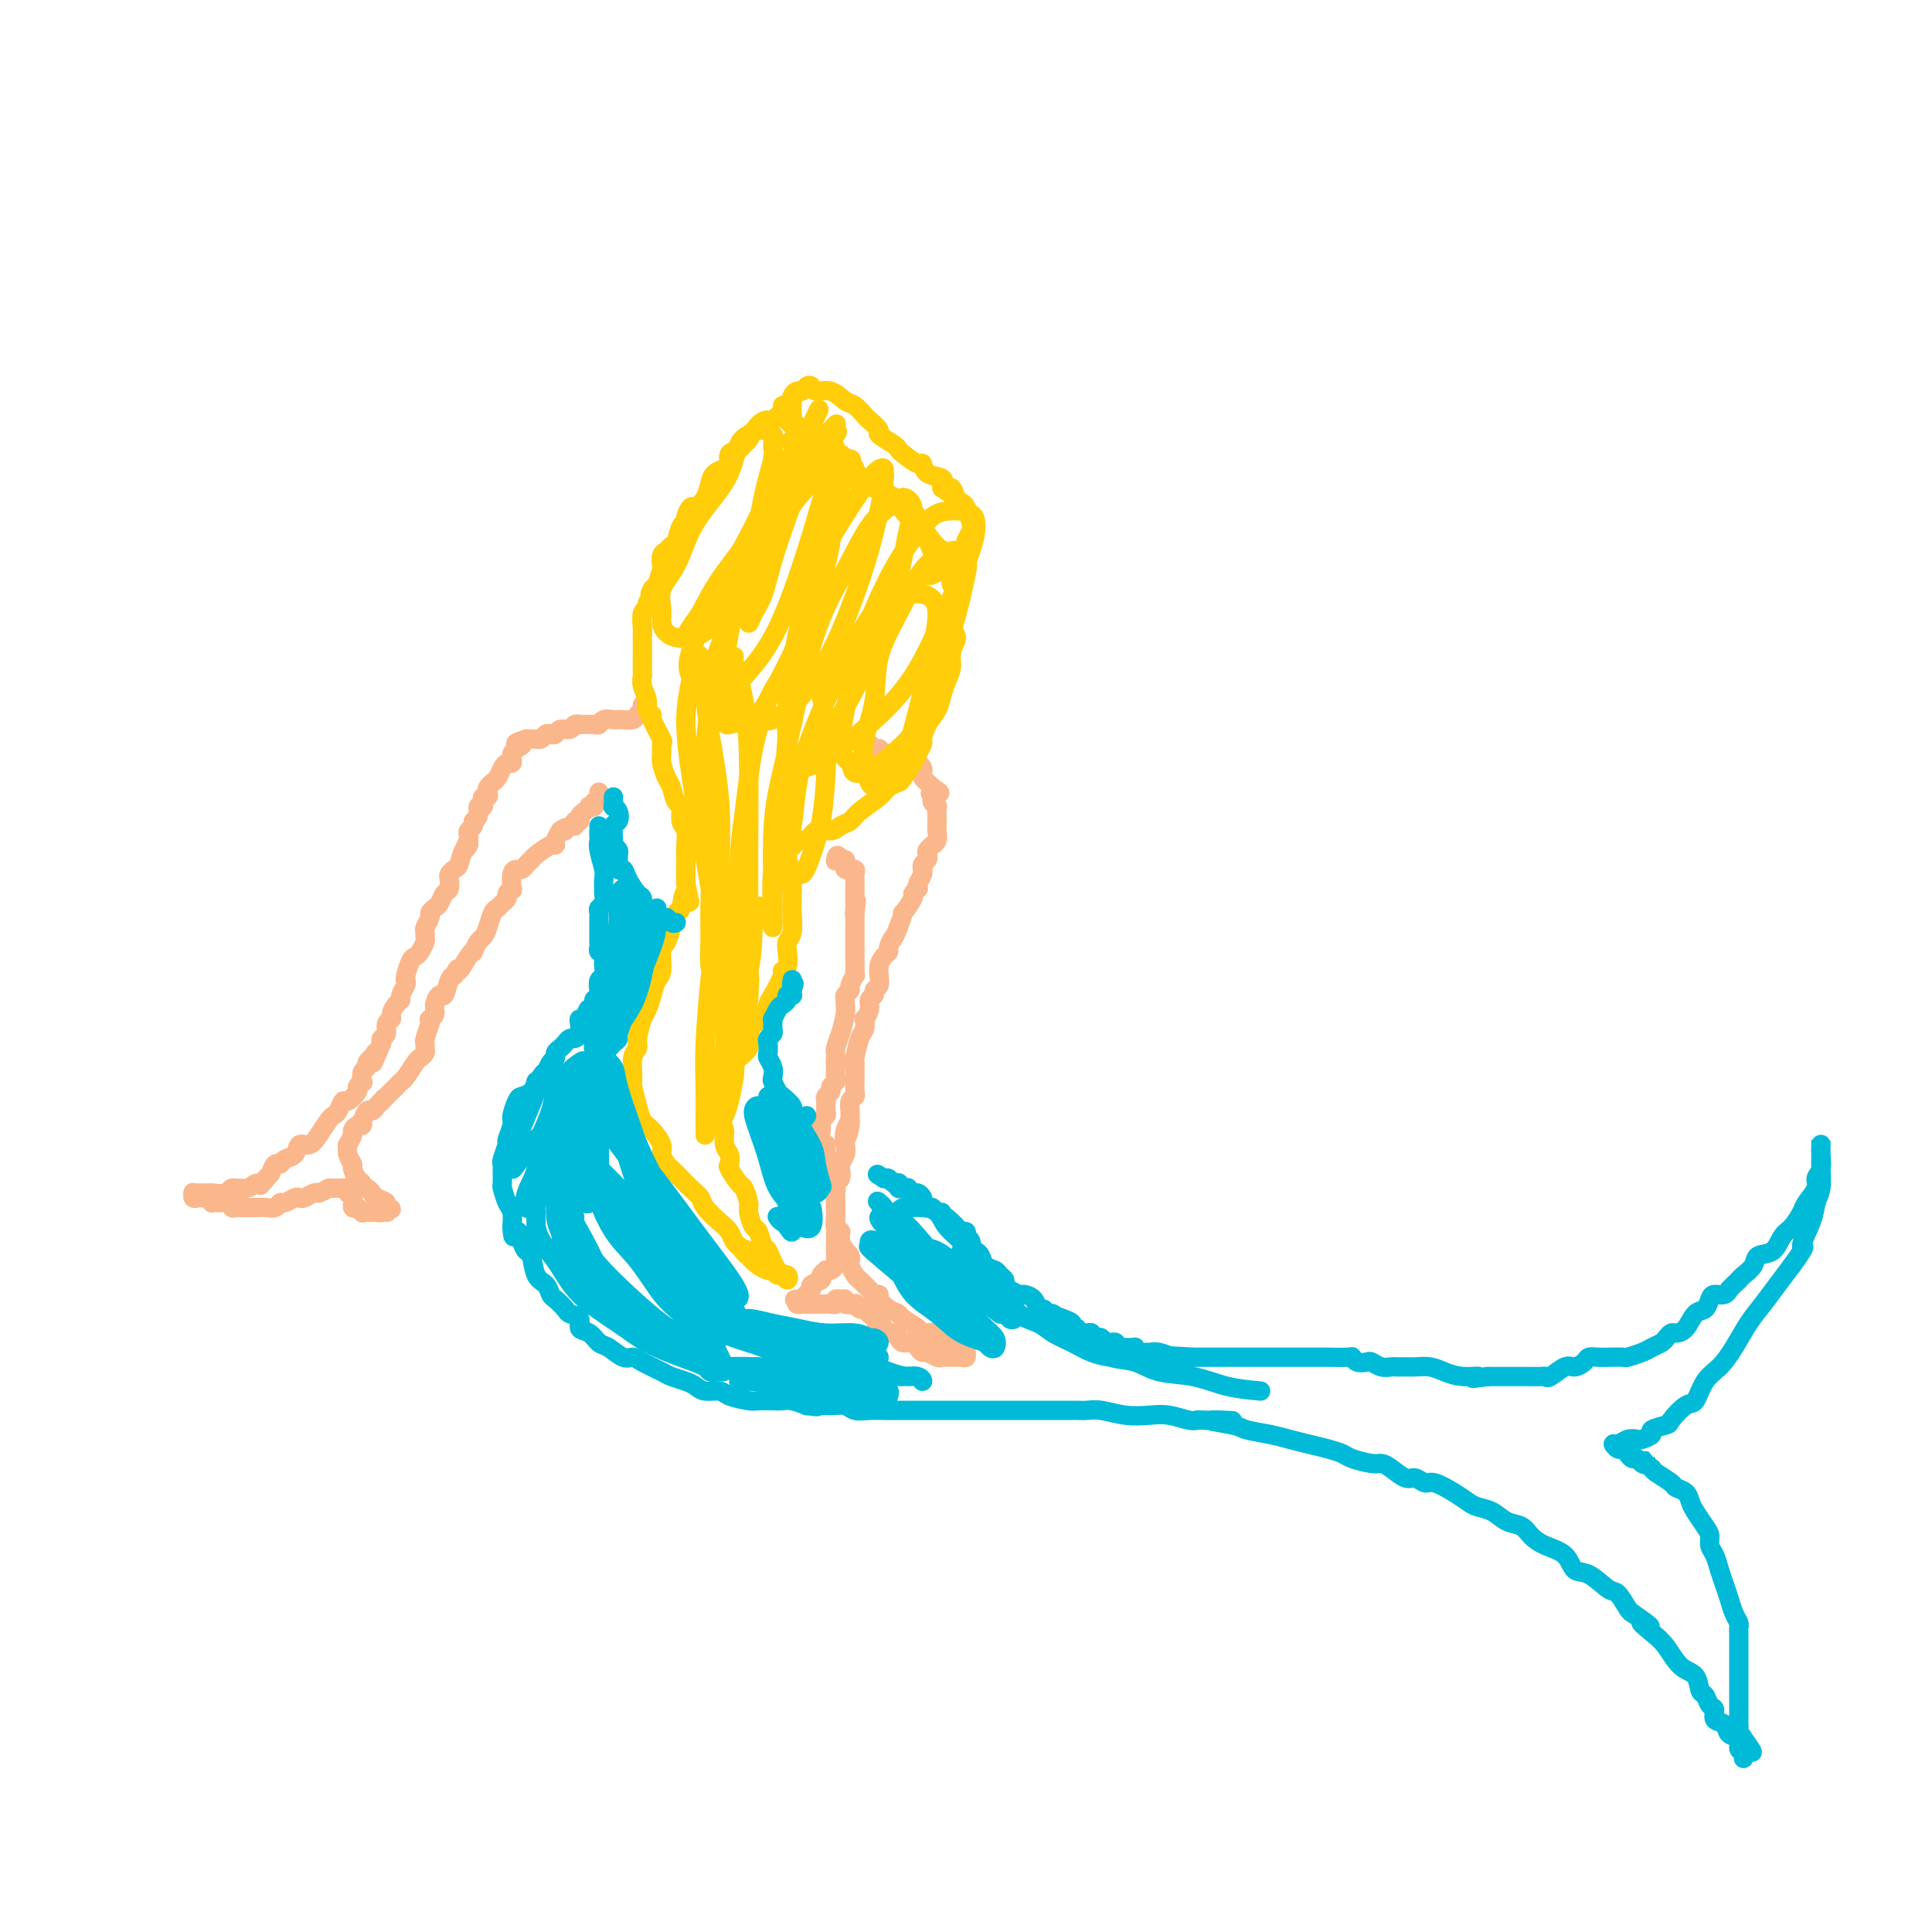 <svg viewBox='0 0 400 400' version='1.1' xmlns='http://www.w3.org/2000/svg' xmlns:xlink='http://www.w3.org/1999/xlink'><g fill='none' stroke='#FBB78C' stroke-width='4' stroke-linecap='round' stroke-linejoin='round'><path d='M173,152c-0.549,0.030 -1.098,0.059 -1,0c0.098,-0.059 0.842,-0.208 1,0c0.158,0.208 -0.270,0.773 0,1c0.270,0.227 1.238,0.118 2,0c0.762,-0.118 1.317,-0.243 2,0c0.683,0.243 1.492,0.854 2,1c0.508,0.146 0.713,-0.172 1,0c0.287,0.172 0.654,0.835 1,1c0.346,0.165 0.669,-0.167 1,0c0.331,0.167 0.670,0.833 1,1c0.330,0.167 0.652,-0.165 1,0c0.348,0.165 0.723,0.828 1,1c0.277,0.172 0.456,-0.147 1,0c0.544,0.147 1.452,0.760 2,1c0.548,0.240 0.734,0.106 1,0c0.266,-0.106 0.610,-0.183 1,0c0.390,0.183 0.825,0.626 1,1c0.175,0.374 0.088,0.677 0,1c-0.088,0.323 -0.178,0.664 0,1c0.178,0.336 0.622,0.667 1,1c0.378,0.333 0.689,0.666 1,1'/><path d='M193,163c3.090,1.879 0.814,1.076 0,1c-0.814,-0.076 -0.165,0.573 0,1c0.165,0.427 -0.152,0.630 0,1c0.152,0.370 0.773,0.908 1,1c0.227,0.092 0.061,-0.260 0,0c-0.061,0.260 -0.015,1.134 0,2c0.015,0.866 0.000,1.725 0,2c-0.000,0.275 0.015,-0.032 0,0c-0.015,0.032 -0.060,0.404 0,1c0.060,0.596 0.226,1.417 0,2c-0.226,0.583 -0.844,0.930 -1,1c-0.156,0.070 0.151,-0.136 0,0c-0.151,0.136 -0.758,0.615 -1,1c-0.242,0.385 -0.118,0.677 0,1c0.118,0.323 0.229,0.677 0,1c-0.229,0.323 -0.797,0.615 -1,1c-0.203,0.385 -0.041,0.864 0,1c0.041,0.136 -0.041,-0.070 0,0c0.041,0.070 0.203,0.415 0,1c-0.203,0.585 -0.770,1.411 -1,2c-0.230,0.589 -0.122,0.940 0,1c0.122,0.060 0.258,-0.172 0,0c-0.258,0.172 -0.909,0.748 -1,1c-0.091,0.252 0.378,0.181 0,1c-0.378,0.819 -1.602,2.528 -2,3c-0.398,0.472 0.029,-0.294 0,0c-0.029,0.294 -0.515,1.647 -1,3'/><path d='M186,192c-1.400,3.439 -0.901,2.037 -1,2c-0.099,-0.037 -0.797,1.290 -1,2c-0.203,0.710 0.089,0.801 0,1c-0.089,0.199 -0.559,0.505 -1,1c-0.441,0.495 -0.854,1.179 -1,2c-0.146,0.821 -0.024,1.778 0,2c0.024,0.222 -0.050,-0.292 0,0c0.050,0.292 0.225,1.390 0,2c-0.225,0.610 -0.849,0.732 -1,1c-0.151,0.268 0.169,0.683 0,1c-0.169,0.317 -0.829,0.536 -1,1c-0.171,0.464 0.148,1.172 0,2c-0.148,0.828 -0.761,1.778 -1,2c-0.239,0.222 -0.102,-0.282 0,0c0.102,0.282 0.171,1.350 0,2c-0.171,0.650 -0.582,0.881 -1,2c-0.418,1.119 -0.844,3.125 -1,4c-0.156,0.875 -0.042,0.619 0,1c0.042,0.381 0.012,1.398 0,2c-0.012,0.602 -0.007,0.790 0,1c0.007,0.210 0.016,0.441 0,1c-0.016,0.559 -0.057,1.445 0,2c0.057,0.555 0.211,0.779 0,1c-0.211,0.221 -0.789,0.441 -1,1c-0.211,0.559 -0.057,1.458 0,2c0.057,0.542 0.016,0.726 0,1c-0.016,0.274 -0.008,0.637 0,1'/><path d='M176,232c-1.487,6.396 -0.206,2.386 0,1c0.206,-1.386 -0.663,-0.149 -1,1c-0.337,1.149 -0.142,2.209 0,3c0.142,0.791 0.230,1.311 0,2c-0.230,0.689 -0.780,1.547 -1,2c-0.220,0.453 -0.112,0.503 0,1c0.112,0.497 0.226,1.443 0,2c-0.226,0.557 -0.793,0.726 -1,1c-0.207,0.274 -0.056,0.652 0,1c0.056,0.348 0.015,0.666 0,1c-0.015,0.334 -0.004,0.684 0,1c0.004,0.316 -0.000,0.599 0,1c0.000,0.401 0.004,0.920 0,1c-0.004,0.080 -0.015,-0.281 0,0c0.015,0.281 0.057,1.203 0,2c-0.057,0.797 -0.211,1.471 0,2c0.211,0.529 0.789,0.915 1,1c0.211,0.085 0.057,-0.131 0,0c-0.057,0.131 -0.016,0.609 0,1c0.016,0.391 0.008,0.696 0,1'/><path d='M174,257c-0.374,4.030 -0.310,1.605 0,1c0.310,-0.605 0.867,0.610 1,1c0.133,0.390 -0.158,-0.047 0,0c0.158,0.047 0.763,0.576 1,1c0.237,0.424 0.105,0.744 0,1c-0.105,0.256 -0.183,0.450 0,1c0.183,0.550 0.626,1.458 1,2c0.374,0.542 0.679,0.719 1,1c0.321,0.281 0.659,0.666 1,1c0.341,0.334 0.685,0.618 1,1c0.315,0.382 0.599,0.862 1,1c0.401,0.138 0.917,-0.066 1,0c0.083,0.066 -0.269,0.402 0,1c0.269,0.598 1.157,1.456 2,2c0.843,0.544 1.640,0.773 2,1c0.360,0.227 0.281,0.452 1,1c0.719,0.548 2.234,1.419 3,2c0.766,0.581 0.783,0.874 1,1c0.217,0.126 0.633,0.086 1,0c0.367,-0.086 0.686,-0.219 1,0c0.314,0.219 0.623,0.790 1,1c0.377,0.210 0.822,0.060 1,0c0.178,-0.060 0.089,-0.030 0,0'/><path d='M195,277c1.881,1.152 1.082,1.031 1,1c-0.082,-0.031 0.552,0.029 1,0c0.448,-0.029 0.709,-0.148 1,0c0.291,0.148 0.611,0.561 1,1c0.389,0.439 0.847,0.902 1,1c0.153,0.098 -0.001,-0.170 0,0c0.001,0.170 0.155,0.778 0,1c-0.155,0.222 -0.619,0.059 -1,0c-0.381,-0.059 -0.678,-0.015 -1,0c-0.322,0.015 -0.667,0.000 -1,0c-0.333,-0.000 -0.652,0.015 -1,0c-0.348,-0.015 -0.723,-0.059 -1,0c-0.277,0.059 -0.454,0.222 -1,0c-0.546,-0.222 -1.459,-0.829 -2,-1c-0.541,-0.171 -0.708,0.095 -1,0c-0.292,-0.095 -0.708,-0.551 -1,-1c-0.292,-0.449 -0.459,-0.890 -1,-1c-0.541,-0.110 -1.454,0.111 -2,0c-0.546,-0.111 -0.724,-0.555 -1,-1c-0.276,-0.445 -0.648,-0.890 -1,-1c-0.352,-0.110 -0.682,0.115 -1,0c-0.318,-0.115 -0.624,-0.569 -1,-1c-0.376,-0.431 -0.822,-0.837 -1,-1c-0.178,-0.163 -0.089,-0.081 0,0'/><path d='M182,274c-1.813,-1.250 -0.345,-0.875 0,-1c0.345,-0.125 -0.432,-0.751 -1,-1c-0.568,-0.249 -0.927,-0.123 -1,0c-0.073,0.123 0.140,0.243 0,0c-0.140,-0.243 -0.634,-0.849 -1,-1c-0.366,-0.151 -0.605,0.152 -1,0c-0.395,-0.152 -0.946,-0.758 -1,-1c-0.054,-0.242 0.388,-0.118 0,0c-0.388,0.118 -1.606,0.232 -2,0c-0.394,-0.232 0.036,-0.808 0,-1c-0.036,-0.192 -0.538,0.001 -1,0c-0.462,-0.001 -0.883,-0.196 -1,0c-0.117,0.196 0.070,0.785 0,1c-0.070,0.215 -0.396,0.058 -1,0c-0.604,-0.058 -1.485,-0.015 -2,0c-0.515,0.015 -0.662,0.004 -1,0c-0.338,-0.004 -0.865,-0.000 -1,0c-0.135,0.000 0.121,-0.003 0,0c-0.121,0.003 -0.620,0.011 -1,0c-0.380,-0.011 -0.641,-0.041 -1,0c-0.359,0.041 -0.817,0.155 -1,0c-0.183,-0.155 -0.092,-0.577 0,-1'/><path d='M165,269c-1.232,0.064 0.190,0.224 1,0c0.810,-0.224 1.010,-0.834 1,-1c-0.010,-0.166 -0.228,0.110 0,0c0.228,-0.110 0.902,-0.608 1,-1c0.098,-0.392 -0.381,-0.680 0,-1c0.381,-0.320 1.621,-0.673 2,-1c0.379,-0.327 -0.105,-0.626 0,-1c0.105,-0.374 0.799,-0.821 1,-1c0.201,-0.179 -0.090,-0.089 0,0c0.090,0.089 0.560,0.177 1,0c0.440,-0.177 0.850,-0.620 1,-1c0.150,-0.380 0.040,-0.697 0,-1c-0.040,-0.303 -0.011,-0.592 0,-1c0.011,-0.408 0.003,-0.936 0,-1c-0.003,-0.064 -0.001,0.336 0,0c0.001,-0.336 0.000,-1.409 0,-2c-0.000,-0.591 -0.000,-0.700 0,-1c0.000,-0.300 0.000,-0.790 0,-1c-0.000,-0.210 -0.000,-0.139 0,0c0.000,0.139 0.000,0.345 0,0c-0.000,-0.345 -0.000,-1.241 0,-2c0.000,-0.759 0.000,-1.379 0,-2'/><path d='M173,251c0.153,-2.051 0.037,-1.177 0,-1c-0.037,0.177 0.005,-0.341 0,-1c-0.005,-0.659 -0.058,-1.458 0,-2c0.058,-0.542 0.226,-0.828 0,-1c-0.226,-0.172 -0.845,-0.231 -1,-1c-0.155,-0.769 0.155,-2.247 0,-3c-0.155,-0.753 -0.774,-0.780 -1,-1c-0.226,-0.220 -0.060,-0.633 0,-1c0.060,-0.367 0.012,-0.689 0,-1c-0.012,-0.311 0.011,-0.612 0,-1c-0.011,-0.388 -0.056,-0.864 0,-1c0.056,-0.136 0.211,0.070 0,0c-0.211,-0.070 -0.790,-0.414 -1,-1c-0.210,-0.586 -0.053,-1.414 0,-2c0.053,-0.586 0.000,-0.929 0,-1c-0.000,-0.071 0.052,0.131 0,0c-0.052,-0.131 -0.210,-0.595 0,-1c0.210,-0.405 0.787,-0.753 1,-1c0.213,-0.247 0.061,-0.395 0,-1c-0.061,-0.605 -0.031,-1.668 0,-2c0.031,-0.332 0.065,0.065 0,0c-0.065,-0.065 -0.228,-0.594 0,-1c0.228,-0.406 0.846,-0.689 1,-1c0.154,-0.311 -0.154,-0.650 0,-1c0.154,-0.350 0.772,-0.710 1,-1c0.228,-0.290 0.065,-0.512 0,-1c-0.065,-0.488 -0.033,-1.244 0,-2'/><path d='M173,221c0.465,-2.501 0.127,-1.252 0,-1c-0.127,0.252 -0.044,-0.492 0,-1c0.044,-0.508 0.050,-0.780 0,-1c-0.050,-0.220 -0.157,-0.388 0,-1c0.157,-0.612 0.577,-1.670 1,-3c0.423,-1.330 0.849,-2.934 1,-4c0.151,-1.066 0.025,-1.594 0,-2c-0.025,-0.406 0.050,-0.691 0,-1c-0.050,-0.309 -0.224,-0.642 0,-1c0.224,-0.358 0.845,-0.740 1,-1c0.155,-0.260 -0.154,-0.398 0,-1c0.154,-0.602 0.773,-1.667 1,-2c0.227,-0.333 0.061,0.065 0,0c-0.061,-0.065 -0.016,-0.594 0,-1c0.016,-0.406 0.004,-0.690 0,-1c-0.004,-0.310 -0.001,-0.646 0,-1c0.001,-0.354 0.000,-0.725 0,-1c-0.000,-0.275 -0.000,-0.455 0,-1c0.000,-0.545 0.000,-1.455 0,-2c-0.000,-0.545 -0.000,-0.723 0,-1c0.000,-0.277 0.000,-0.652 0,-1c-0.000,-0.348 -0.000,-0.671 0,-1c0.000,-0.329 0.000,-0.666 0,-1c-0.000,-0.334 -0.000,-0.667 0,-1c0.000,-0.333 0.000,-0.667 0,-1'/><path d='M177,189c0.619,-4.899 0.166,-1.145 0,0c-0.166,1.145 -0.044,-0.319 0,-1c0.044,-0.681 0.012,-0.578 0,-1c-0.012,-0.422 -0.003,-1.370 0,-2c0.003,-0.630 0.001,-0.942 0,-1c-0.001,-0.058 0.001,0.138 0,0c-0.001,-0.138 -0.004,-0.611 0,-1c0.004,-0.389 0.016,-0.693 0,-1c-0.016,-0.307 -0.061,-0.617 0,-1c0.061,-0.383 0.226,-0.837 0,-1c-0.226,-0.163 -0.844,-0.033 -1,0c-0.156,0.033 0.152,-0.030 0,0c-0.152,0.030 -0.762,0.152 -1,0c-0.238,-0.152 -0.102,-0.579 0,-1c0.102,-0.421 0.172,-0.834 0,-1c-0.172,-0.166 -0.586,-0.083 -1,0'/><path d='M174,178c-0.689,-1.711 -0.911,-0.489 -1,0c-0.089,0.489 -0.044,0.244 0,0'/><path d='M133,146c0.000,0.000 0.100,0.100 0.1,0.1'/><path d='M133,146c0.097,0.340 0.195,0.679 0,1c-0.195,0.321 -0.681,0.622 -1,1c-0.319,0.378 -0.470,0.832 -1,1c-0.530,0.168 -1.437,0.049 -2,0c-0.563,-0.049 -0.780,-0.027 -1,0c-0.220,0.027 -0.444,0.060 -1,0c-0.556,-0.060 -1.445,-0.212 -2,0c-0.555,0.212 -0.775,0.789 -1,1c-0.225,0.211 -0.456,0.055 -1,0c-0.544,-0.055 -1.402,-0.011 -2,0c-0.598,0.011 -0.938,-0.012 -1,0c-0.062,0.012 0.152,0.060 0,0c-0.152,-0.060 -0.671,-0.226 -1,0c-0.329,0.226 -0.470,0.844 -1,1c-0.530,0.156 -1.451,-0.151 -2,0c-0.549,0.151 -0.725,0.758 -1,1c-0.275,0.242 -0.647,0.117 -1,0c-0.353,-0.117 -0.686,-0.228 -1,0c-0.314,0.228 -0.609,0.793 -1,1c-0.391,0.207 -0.878,0.055 -1,0c-0.122,-0.055 0.121,-0.015 0,0c-0.121,0.015 -0.606,0.004 -1,0c-0.394,-0.004 -0.697,-0.002 -1,0'/><path d='M109,153c-3.895,1.262 -1.631,0.916 -1,1c0.631,0.084 -0.370,0.596 -1,1c-0.630,0.404 -0.890,0.699 -1,1c-0.110,0.301 -0.071,0.609 0,1c0.071,0.391 0.173,0.865 0,1c-0.173,0.135 -0.620,-0.070 -1,0c-0.380,0.070 -0.694,0.414 -1,1c-0.306,0.586 -0.604,1.414 -1,2c-0.396,0.586 -0.890,0.932 -1,1c-0.110,0.068 0.163,-0.140 0,0c-0.163,0.140 -0.762,0.629 -1,1c-0.238,0.371 -0.115,0.626 0,1c0.115,0.374 0.223,0.869 0,1c-0.223,0.131 -0.777,-0.102 -1,0c-0.223,0.102 -0.116,0.538 0,1c0.116,0.462 0.242,0.950 0,1c-0.242,0.050 -0.853,-0.337 -1,0c-0.147,0.337 0.171,1.400 0,2c-0.171,0.600 -0.830,0.738 -1,1c-0.170,0.262 0.150,0.648 0,1c-0.150,0.352 -0.771,0.672 -1,1c-0.229,0.328 -0.065,0.665 0,1c0.065,0.335 0.033,0.667 0,1'/><path d='M97,174c-1.809,3.460 -0.331,1.610 0,1c0.331,-0.610 -0.486,0.021 -1,1c-0.514,0.979 -0.725,2.308 -1,3c-0.275,0.692 -0.612,0.748 -1,1c-0.388,0.252 -0.825,0.701 -1,1c-0.175,0.299 -0.088,0.447 0,1c0.088,0.553 0.177,1.510 0,2c-0.177,0.490 -0.621,0.511 -1,1c-0.379,0.489 -0.694,1.444 -1,2c-0.306,0.556 -0.604,0.712 -1,1c-0.396,0.288 -0.891,0.707 -1,1c-0.109,0.293 0.168,0.459 0,1c-0.168,0.541 -0.780,1.458 -1,2c-0.220,0.542 -0.048,0.709 0,1c0.048,0.291 -0.028,0.706 0,1c0.028,0.294 0.162,0.467 0,1c-0.162,0.533 -0.618,1.424 -1,2c-0.382,0.576 -0.690,0.836 -1,1c-0.310,0.164 -0.623,0.233 -1,1c-0.377,0.767 -0.818,2.233 -1,3c-0.182,0.767 -0.104,0.834 0,1c0.104,0.166 0.234,0.429 0,1c-0.234,0.571 -0.832,1.449 -1,2c-0.168,0.551 0.095,0.777 0,1c-0.095,0.223 -0.546,0.445 -1,1c-0.454,0.555 -0.910,1.444 -1,2c-0.090,0.556 0.186,0.779 0,1c-0.186,0.221 -0.833,0.441 -1,1c-0.167,0.559 0.147,1.458 0,2c-0.147,0.542 -0.756,0.726 -1,1c-0.244,0.274 -0.122,0.637 0,1'/><path d='M79,216c-2.946,6.886 -1.310,3.102 -1,2c0.310,-1.102 -0.705,0.477 -1,1c-0.295,0.523 0.131,-0.010 0,0c-0.131,0.010 -0.819,0.562 -1,1c-0.181,0.438 0.143,0.762 0,1c-0.143,0.238 -0.755,0.391 -1,1c-0.245,0.609 -0.125,1.674 0,2c0.125,0.326 0.255,-0.086 0,0c-0.255,0.086 -0.894,0.671 -1,1c-0.106,0.329 0.322,0.403 0,1c-0.322,0.597 -1.395,1.716 -2,2c-0.605,0.284 -0.743,-0.269 -1,0c-0.257,0.269 -0.635,1.358 -1,2c-0.365,0.642 -0.718,0.836 -1,1c-0.282,0.164 -0.494,0.300 -1,1c-0.506,0.700 -1.305,1.966 -2,3c-0.695,1.034 -1.285,1.836 -2,2c-0.715,0.164 -1.553,-0.311 -2,0c-0.447,0.311 -0.501,1.409 -1,2c-0.499,0.591 -1.443,0.674 -2,1c-0.557,0.326 -0.727,0.896 -1,1c-0.273,0.104 -0.649,-0.256 -1,0c-0.351,0.256 -0.675,1.128 -1,2'/><path d='M56,243c-3.735,4.338 -1.572,1.683 -1,1c0.572,-0.683 -0.446,0.605 -1,1c-0.554,0.395 -0.643,-0.104 -1,0c-0.357,0.104 -0.981,0.813 -2,1c-1.019,0.187 -2.434,-0.146 -3,0c-0.566,0.146 -0.284,0.771 -1,1c-0.716,0.229 -2.429,0.061 -3,0c-0.571,-0.061 0.001,-0.016 0,0c-0.001,0.016 -0.574,0.003 -1,0c-0.426,-0.003 -0.703,0.003 -1,0c-0.297,-0.003 -0.612,-0.015 -1,0c-0.388,0.015 -0.847,0.057 -1,0c-0.153,-0.057 0.000,-0.211 0,0c-0.000,0.211 -0.155,0.789 0,1c0.155,0.211 0.619,0.057 1,0c0.381,-0.057 0.680,-0.015 1,0c0.320,0.015 0.663,0.004 1,0c0.337,-0.004 0.669,-0.002 1,0'/><path d='M44,248c0.477,0.381 0.169,0.834 0,1c-0.169,0.166 -0.199,0.043 0,0c0.199,-0.043 0.627,-0.008 1,0c0.373,0.008 0.692,-0.012 1,0c0.308,0.012 0.606,0.056 1,0c0.394,-0.056 0.886,-0.211 1,0c0.114,0.211 -0.150,0.788 0,1c0.150,0.212 0.712,0.058 1,0c0.288,-0.058 0.301,-0.020 1,0c0.699,0.020 2.084,0.020 3,0c0.916,-0.020 1.362,-0.062 2,0c0.638,0.062 1.466,0.226 2,0c0.534,-0.226 0.772,-0.844 1,-1c0.228,-0.156 0.446,0.151 1,0c0.554,-0.151 1.445,-0.758 2,-1c0.555,-0.242 0.776,-0.117 1,0c0.224,0.117 0.452,0.227 1,0c0.548,-0.227 1.417,-0.792 2,-1c0.583,-0.208 0.881,-0.059 1,0c0.119,0.059 0.060,0.030 0,0'/><path d='M66,247c1.796,-0.691 1.788,-0.917 2,-1c0.212,-0.083 0.646,-0.022 1,0c0.354,0.022 0.630,0.006 1,0c0.370,-0.006 0.835,-0.003 1,0c0.165,0.003 0.029,0.004 0,0c-0.029,-0.004 0.049,-0.013 0,0c-0.049,0.013 -0.224,0.050 0,0c0.224,-0.050 0.847,-0.186 1,0c0.153,0.186 -0.165,0.695 0,1c0.165,0.305 0.814,0.407 1,1c0.186,0.593 -0.091,1.675 0,2c0.091,0.325 0.549,-0.109 1,0c0.451,0.109 0.894,0.761 1,1c0.106,0.239 -0.125,0.065 0,0c0.125,-0.065 0.607,-0.021 1,0c0.393,0.021 0.698,0.019 1,0c0.302,-0.019 0.603,-0.054 1,0c0.397,0.054 0.891,0.197 1,0c0.109,-0.197 -0.167,-0.735 0,-1c0.167,-0.265 0.777,-0.257 1,0c0.223,0.257 0.060,0.761 0,1c-0.060,0.239 -0.017,0.211 0,0c0.017,-0.211 0.009,-0.606 0,-1'/><path d='M80,250c2.137,0.512 0.479,0.291 0,0c-0.479,-0.291 0.222,-0.653 0,-1c-0.222,-0.347 -1.366,-0.681 -2,-1c-0.634,-0.319 -0.758,-0.625 -1,-1c-0.242,-0.375 -0.604,-0.820 -1,-1c-0.396,-0.180 -0.828,-0.094 -1,0c-0.172,0.094 -0.083,0.194 0,0c0.083,-0.194 0.162,-0.684 0,-1c-0.162,-0.316 -0.565,-0.457 -1,-1c-0.435,-0.543 -0.902,-1.489 -1,-2c-0.098,-0.511 0.174,-0.589 0,-1c-0.174,-0.411 -0.793,-1.157 -1,-2c-0.207,-0.843 0.000,-1.785 0,-2c-0.000,-0.215 -0.207,0.297 0,0c0.207,-0.297 0.826,-1.405 1,-2c0.174,-0.595 -0.098,-0.679 0,-1c0.098,-0.321 0.565,-0.878 1,-1c0.435,-0.122 0.837,0.193 1,0c0.163,-0.193 0.085,-0.892 0,-1c-0.085,-0.108 -0.177,0.374 0,0c0.177,-0.374 0.625,-1.605 1,-2c0.375,-0.395 0.678,0.048 1,0c0.322,-0.048 0.663,-0.585 1,-1c0.337,-0.415 0.668,-0.707 1,-1'/><path d='M79,228c1.051,-1.360 0.178,-0.260 0,0c-0.178,0.260 0.337,-0.319 1,-1c0.663,-0.681 1.473,-1.464 2,-2c0.527,-0.536 0.772,-0.826 1,-1c0.228,-0.174 0.439,-0.231 1,-1c0.561,-0.769 1.471,-2.248 2,-3c0.529,-0.752 0.677,-0.777 1,-1c0.323,-0.223 0.822,-0.644 1,-1c0.178,-0.356 0.034,-0.645 0,-1c-0.034,-0.355 0.042,-0.774 0,-1c-0.042,-0.226 -0.204,-0.259 0,-1c0.204,-0.741 0.772,-2.190 1,-3c0.228,-0.810 0.117,-0.982 0,-1c-0.117,-0.018 -0.239,0.117 0,0c0.239,-0.117 0.837,-0.487 1,-1c0.163,-0.513 -0.111,-1.171 0,-2c0.111,-0.829 0.607,-1.831 1,-2c0.393,-0.169 0.683,0.493 1,0c0.317,-0.493 0.662,-2.141 1,-3c0.338,-0.859 0.669,-0.930 1,-1'/><path d='M94,202c1.051,-2.538 0.677,-0.883 1,-1c0.323,-0.117 1.343,-2.006 2,-3c0.657,-0.994 0.949,-1.094 1,-1c0.051,0.094 -0.141,0.383 0,0c0.141,-0.383 0.615,-1.436 1,-2c0.385,-0.564 0.680,-0.637 1,-1c0.320,-0.363 0.664,-1.014 1,-2c0.336,-0.986 0.663,-2.305 1,-3c0.337,-0.695 0.682,-0.765 1,-1c0.318,-0.235 0.607,-0.635 1,-1c0.393,-0.365 0.889,-0.697 1,-1c0.111,-0.303 -0.163,-0.579 0,-1c0.163,-0.421 0.765,-0.988 1,-1c0.235,-0.012 0.104,0.530 0,0c-0.104,-0.530 -0.182,-2.131 0,-3c0.182,-0.869 0.624,-1.005 1,-1c0.376,0.005 0.685,0.151 1,0c0.315,-0.151 0.634,-0.600 1,-1c0.366,-0.400 0.777,-0.750 1,-1c0.223,-0.250 0.259,-0.398 1,-1c0.741,-0.602 2.188,-1.656 3,-2c0.812,-0.344 0.988,0.023 1,0c0.012,-0.023 -0.139,-0.435 0,-1c0.139,-0.565 0.570,-1.282 1,-2'/><path d='M116,172c1.730,-1.327 1.056,-0.145 1,0c-0.056,0.145 0.506,-0.749 1,-1c0.494,-0.251 0.920,0.140 1,0c0.080,-0.140 -0.185,-0.812 0,-1c0.185,-0.188 0.819,0.107 1,0c0.181,-0.107 -0.091,-0.616 0,-1c0.091,-0.384 0.545,-0.643 1,-1c0.455,-0.357 0.910,-0.813 1,-1c0.090,-0.187 -0.186,-0.107 0,0c0.186,0.107 0.834,0.240 1,0c0.166,-0.240 -0.152,-0.853 0,-1c0.152,-0.147 0.773,0.170 1,0c0.227,-0.170 0.061,-0.829 0,-1c-0.061,-0.171 -0.016,0.146 0,0c0.016,-0.146 0.005,-0.756 0,-1c-0.005,-0.244 -0.002,-0.122 0,0'/></g>
<g fill='none' stroke='#FFCD0A' stroke-width='4' stroke-linecap='round' stroke-linejoin='round'><path d='M162,84c0.744,-0.342 1.489,-0.684 1,0c-0.489,0.684 -2.211,2.393 -3,3c-0.789,0.607 -0.644,0.113 -1,0c-0.356,-0.113 -1.213,0.154 -2,1c-0.787,0.846 -1.503,2.272 -2,3c-0.497,0.728 -0.776,0.758 -1,1c-0.224,0.242 -0.392,0.694 -1,1c-0.608,0.306 -1.655,0.465 -2,1c-0.345,0.535 0.011,1.445 0,2c-0.011,0.555 -0.388,0.756 -1,1c-0.612,0.244 -1.459,0.533 -2,1c-0.541,0.467 -0.776,1.113 -1,2c-0.224,0.887 -0.437,2.017 -1,3c-0.563,0.983 -1.474,1.819 -2,2c-0.526,0.181 -0.666,-0.295 -1,0c-0.334,0.295 -0.863,1.360 -1,2c-0.137,0.640 0.118,0.854 0,1c-0.118,0.146 -0.610,0.223 -1,1c-0.390,0.777 -0.679,2.254 -1,3c-0.321,0.746 -0.674,0.762 -1,1c-0.326,0.238 -0.626,0.699 -1,1c-0.374,0.301 -0.822,0.441 -1,1c-0.178,0.559 -0.086,1.535 0,2c0.086,0.465 0.168,0.419 0,1c-0.168,0.581 -0.584,1.791 -1,3'/><path d='M136,121c-2.100,3.752 -1.351,1.633 -1,1c0.351,-0.633 0.304,0.219 0,1c-0.304,0.781 -0.866,1.490 -1,2c-0.134,0.510 0.160,0.821 0,1c-0.160,0.179 -0.775,0.225 -1,1c-0.225,0.775 -0.060,2.277 0,3c0.060,0.723 0.016,0.666 0,1c-0.016,0.334 -0.004,1.059 0,2c0.004,0.941 -0.000,2.100 0,3c0.000,0.900 0.004,1.543 0,2c-0.004,0.457 -0.016,0.728 0,1c0.016,0.272 0.061,0.546 0,1c-0.061,0.454 -0.229,1.088 0,2c0.229,0.912 0.853,2.101 1,3c0.147,0.899 -0.185,1.507 0,2c0.185,0.493 0.887,0.870 1,1c0.113,0.130 -0.363,0.011 0,1c0.363,0.989 1.564,3.084 2,4c0.436,0.916 0.106,0.653 0,1c-0.106,0.347 0.013,1.305 0,2c-0.013,0.695 -0.157,1.126 0,2c0.157,0.874 0.615,2.192 1,3c0.385,0.808 0.695,1.107 1,2c0.305,0.893 0.603,2.379 1,3c0.397,0.621 0.891,0.378 1,1c0.109,0.622 -0.167,2.109 0,3c0.167,0.891 0.777,1.186 1,2c0.223,0.814 0.060,2.146 0,3c-0.060,0.854 -0.016,1.230 0,2c0.016,0.770 0.005,1.934 0,3c-0.005,1.066 -0.002,2.033 0,3'/><path d='M142,183c1.440,6.620 0.541,2.670 0,2c-0.541,-0.670 -0.723,1.940 -1,3c-0.277,1.060 -0.648,0.571 -1,1c-0.352,0.429 -0.686,1.777 -1,3c-0.314,1.223 -0.609,2.322 -1,3c-0.391,0.678 -0.878,0.934 -1,2c-0.122,1.066 0.122,2.941 0,4c-0.122,1.059 -0.611,1.302 -1,2c-0.389,0.698 -0.678,1.850 -1,3c-0.322,1.150 -0.679,2.298 -1,3c-0.321,0.702 -0.608,0.959 -1,2c-0.392,1.041 -0.891,2.868 -1,4c-0.109,1.132 0.170,1.570 0,2c-0.170,0.430 -0.789,0.854 -1,2c-0.211,1.146 -0.012,3.016 0,4c0.012,0.984 -0.161,1.082 0,2c0.161,0.918 0.655,2.654 1,4c0.345,1.346 0.540,2.301 1,3c0.460,0.699 1.183,1.142 2,2c0.817,0.858 1.728,2.131 2,3c0.272,0.869 -0.093,1.335 0,2c0.093,0.665 0.645,1.529 1,2c0.355,0.471 0.513,0.548 1,1c0.487,0.452 1.303,1.280 2,2c0.697,0.720 1.276,1.333 2,2c0.724,0.667 1.595,1.387 2,2c0.405,0.613 0.346,1.120 1,2c0.654,0.880 2.021,2.133 3,3c0.979,0.867 1.571,1.349 2,2c0.429,0.651 0.694,1.472 1,2c0.306,0.528 0.653,0.764 1,1'/><path d='M153,258c2.480,2.865 1.179,1.528 1,1c-0.179,-0.528 0.765,-0.246 1,0c0.235,0.246 -0.239,0.457 0,1c0.239,0.543 1.191,1.418 2,2c0.809,0.582 1.473,0.873 2,1c0.527,0.127 0.915,0.091 1,0c0.085,-0.091 -0.133,-0.239 0,0c0.133,0.239 0.618,0.863 1,1c0.382,0.137 0.660,-0.213 1,0c0.340,0.213 0.743,0.988 1,1c0.257,0.012 0.367,-0.740 0,-1c-0.367,-0.260 -1.211,-0.029 -2,-1c-0.789,-0.971 -1.522,-3.146 -2,-4c-0.478,-0.854 -0.702,-0.387 -1,-1c-0.298,-0.613 -0.672,-2.305 -1,-3c-0.328,-0.695 -0.612,-0.394 -1,-1c-0.388,-0.606 -0.882,-2.121 -1,-3c-0.118,-0.879 0.140,-1.124 0,-2c-0.140,-0.876 -0.677,-2.385 -1,-3c-0.323,-0.615 -0.430,-0.338 -1,-1c-0.570,-0.662 -1.602,-2.265 -2,-3c-0.398,-0.735 -0.162,-0.603 0,-1c0.162,-0.397 0.250,-1.323 0,-2c-0.250,-0.677 -0.836,-1.105 -1,-2c-0.164,-0.895 0.096,-2.256 0,-3c-0.096,-0.744 -0.548,-0.872 -1,-1'/><path d='M149,233c-2.165,-5.368 -0.577,-2.789 0,-2c0.577,0.789 0.143,-0.211 0,-1c-0.143,-0.789 0.003,-1.367 0,-2c-0.003,-0.633 -0.157,-1.320 0,-2c0.157,-0.680 0.624,-1.351 1,-2c0.376,-0.649 0.660,-1.275 1,-2c0.340,-0.725 0.734,-1.550 1,-2c0.266,-0.450 0.404,-0.524 1,-1c0.596,-0.476 1.652,-1.353 2,-2c0.348,-0.647 -0.010,-1.063 0,-2c0.010,-0.937 0.389,-2.395 1,-3c0.611,-0.605 1.455,-0.358 2,-1c0.545,-0.642 0.791,-2.173 1,-3c0.209,-0.827 0.382,-0.949 1,-2c0.618,-1.051 1.681,-3.030 2,-4c0.319,-0.970 -0.107,-0.929 0,-1c0.107,-0.071 0.747,-0.253 1,-1c0.253,-0.747 0.120,-2.060 0,-3c-0.120,-0.940 -0.228,-1.508 0,-2c0.228,-0.492 0.793,-0.909 1,-2c0.207,-1.091 0.055,-2.856 0,-4c-0.055,-1.144 -0.014,-1.668 0,-2c0.014,-0.332 -0.000,-0.473 0,-1c0.000,-0.527 0.014,-1.440 0,-2c-0.014,-0.560 -0.056,-0.766 0,-1c0.056,-0.234 0.210,-0.497 0,-1c-0.210,-0.503 -0.786,-1.248 -1,-2c-0.214,-0.752 -0.068,-1.511 0,-2c0.068,-0.489 0.057,-0.709 0,-1c-0.057,-0.291 -0.159,-0.655 0,-1c0.159,-0.345 0.580,-0.673 1,-1'/><path d='M164,175c0.276,-4.107 -0.036,-0.875 0,0c0.036,0.875 0.418,-0.606 1,-1c0.582,-0.394 1.364,0.298 2,0c0.636,-0.298 1.127,-1.587 2,-2c0.873,-0.413 2.128,0.052 3,0c0.872,-0.052 1.360,-0.619 2,-1c0.640,-0.381 1.432,-0.575 2,-1c0.568,-0.425 0.910,-1.082 2,-2c1.090,-0.918 2.926,-2.098 4,-3c1.074,-0.902 1.387,-1.526 2,-2c0.613,-0.474 1.527,-0.800 2,-1c0.473,-0.200 0.504,-0.276 1,-1c0.496,-0.724 1.455,-2.098 2,-3c0.545,-0.902 0.675,-1.333 1,-2c0.325,-0.667 0.847,-1.571 1,-2c0.153,-0.429 -0.061,-0.383 0,-1c0.061,-0.617 0.399,-1.897 1,-3c0.601,-1.103 1.466,-2.027 2,-3c0.534,-0.973 0.736,-1.994 1,-3c0.264,-1.006 0.589,-1.997 1,-3c0.411,-1.003 0.908,-2.017 1,-3c0.092,-0.983 -0.221,-1.935 0,-3c0.221,-1.065 0.974,-2.242 1,-3c0.026,-0.758 -0.676,-1.095 -1,-2c-0.324,-0.905 -0.269,-2.378 0,-3c0.269,-0.622 0.753,-0.394 1,-1c0.247,-0.606 0.259,-2.048 0,-3c-0.259,-0.952 -0.788,-1.415 -1,-2c-0.212,-0.585 -0.106,-1.293 0,-2'/><path d='M197,119c0.043,-3.155 0.149,-1.544 0,-1c-0.149,0.544 -0.554,0.021 -1,-1c-0.446,-1.021 -0.931,-2.539 -1,-3c-0.069,-0.461 0.280,0.137 0,0c-0.280,-0.137 -1.188,-1.007 -2,-2c-0.812,-0.993 -1.527,-2.107 -2,-3c-0.473,-0.893 -0.705,-1.563 -1,-2c-0.295,-0.437 -0.655,-0.641 -1,-1c-0.345,-0.359 -0.676,-0.873 -1,-1c-0.324,-0.127 -0.640,0.135 -1,0c-0.360,-0.135 -0.764,-0.666 -1,-1c-0.236,-0.334 -0.306,-0.471 -1,-1c-0.694,-0.529 -2.013,-1.451 -3,-2c-0.987,-0.549 -1.641,-0.725 -2,-1c-0.359,-0.275 -0.424,-0.647 -1,-1c-0.576,-0.353 -1.665,-0.686 -2,-1c-0.335,-0.314 0.084,-0.609 0,-1c-0.084,-0.391 -0.670,-0.878 -1,-1c-0.330,-0.122 -0.403,0.121 -1,0c-0.597,-0.121 -1.718,-0.606 -2,-1c-0.282,-0.394 0.275,-0.697 0,-1c-0.275,-0.303 -1.383,-0.606 -2,-1c-0.617,-0.394 -0.743,-0.879 -1,-1c-0.257,-0.121 -0.646,0.122 -1,0c-0.354,-0.122 -0.672,-0.610 -1,-1c-0.328,-0.390 -0.665,-0.682 -1,-1c-0.335,-0.318 -0.667,-0.662 -1,-1c-0.333,-0.338 -0.666,-0.669 -1,-1'/><path d='M165,88c-3.939,-2.721 -1.788,-0.522 -1,0c0.788,0.522 0.211,-0.633 0,-1c-0.211,-0.367 -0.057,0.055 0,0c0.057,-0.055 0.015,-0.589 0,-1c-0.015,-0.411 -0.005,-0.701 0,-1c0.005,-0.299 0.004,-0.606 0,-1c-0.004,-0.394 -0.012,-0.875 0,-1c0.012,-0.125 0.045,0.107 0,0c-0.045,-0.107 -0.166,-0.552 0,-1c0.166,-0.448 0.620,-0.900 1,-1c0.380,-0.100 0.685,0.154 1,0c0.315,-0.154 0.640,-0.714 1,-1c0.360,-0.286 0.753,-0.299 1,0c0.247,0.299 0.346,0.910 1,1c0.654,0.090 1.861,-0.342 3,0c1.139,0.342 2.208,1.458 3,2c0.792,0.542 1.306,0.511 2,1c0.694,0.489 1.570,1.497 2,2c0.430,0.503 0.416,0.502 1,1c0.584,0.498 1.765,1.494 2,2c0.235,0.506 -0.477,0.522 0,1c0.477,0.478 2.142,1.419 3,2c0.858,0.581 0.910,0.804 1,1c0.090,0.196 0.217,0.366 1,1c0.783,0.634 2.221,1.731 3,2c0.779,0.269 0.900,-0.289 1,0c0.100,0.289 0.181,1.424 1,2c0.819,0.576 2.377,0.593 3,1c0.623,0.407 0.312,1.203 0,2'/><path d='M195,101c3.963,2.988 2.372,0.456 2,0c-0.372,-0.456 0.476,1.162 1,2c0.524,0.838 0.725,0.897 1,1c0.275,0.103 0.624,0.251 1,1c0.376,0.749 0.780,2.100 1,3c0.220,0.900 0.255,1.351 0,2c-0.255,0.649 -0.801,1.498 -1,2c-0.199,0.502 -0.053,0.659 0,1c0.053,0.341 0.011,0.866 0,1c-0.011,0.134 0.007,-0.123 0,0c-0.007,0.123 -0.040,0.625 0,1c0.040,0.375 0.151,0.622 0,1c-0.151,0.378 -0.566,0.886 -1,1c-0.434,0.114 -0.889,-0.167 -1,0c-0.111,0.167 0.121,0.780 0,1c-0.121,0.220 -0.596,0.045 -1,0c-0.404,-0.045 -0.737,0.039 -1,0c-0.263,-0.039 -0.455,-0.203 -1,0c-0.545,0.203 -1.441,0.772 -2,1c-0.559,0.228 -0.779,0.114 -1,0'/><path d='M192,119c-1.304,0.363 -0.563,-0.729 0,-1c0.563,-0.271 0.949,0.277 1,0c0.051,-0.277 -0.232,-1.381 0,-2c0.232,-0.619 0.979,-0.754 1,-1c0.021,-0.246 -0.686,-0.603 -1,-1c-0.314,-0.397 -0.237,-0.835 -1,-2c-0.763,-1.165 -2.367,-3.056 -4,-5c-1.633,-1.944 -3.296,-3.939 -5,-5c-1.704,-1.061 -3.450,-1.187 -5,-2c-1.550,-0.813 -2.905,-2.313 -4,-3c-1.095,-0.687 -1.929,-0.563 -3,-1c-1.071,-0.437 -2.377,-1.437 -3,-2c-0.623,-0.563 -0.562,-0.690 -1,-1c-0.438,-0.310 -1.375,-0.802 -2,-1c-0.625,-0.198 -0.937,-0.102 -1,0c-0.063,0.102 0.123,0.209 0,0c-0.123,-0.209 -0.555,-0.733 0,-1c0.555,-0.267 2.095,-0.278 3,0c0.905,0.278 1.174,0.844 2,1c0.826,0.156 2.210,-0.099 3,0c0.790,0.099 0.985,0.552 1,1c0.015,0.448 -0.150,0.890 0,1c0.150,0.110 0.614,-0.111 1,0c0.386,0.111 0.693,0.556 1,1'/><path d='M175,95c1.802,0.450 1.306,0.074 1,0c-0.306,-0.074 -0.422,0.155 -1,0c-0.578,-0.155 -1.617,-0.693 -2,-1c-0.383,-0.307 -0.109,-0.383 -1,0c-0.891,0.383 -2.948,1.227 -4,2c-1.052,0.773 -1.098,1.477 -2,3c-0.902,1.523 -2.658,3.865 -4,6c-1.342,2.135 -2.268,4.062 -3,6c-0.732,1.938 -1.268,3.887 -2,6c-0.732,2.113 -1.658,4.389 -2,6c-0.342,1.611 -0.100,2.555 0,3c0.100,0.445 0.056,0.391 0,1c-0.056,0.609 -0.125,1.881 0,2c0.125,0.119 0.446,-0.915 1,-2c0.554,-1.085 1.343,-2.221 2,-4c0.657,-1.779 1.182,-4.200 2,-7c0.818,-2.800 1.928,-5.979 3,-9c1.072,-3.021 2.105,-5.885 3,-8c0.895,-2.115 1.653,-3.482 3,-5c1.347,-1.518 3.284,-3.187 4,-4c0.716,-0.813 0.210,-0.770 0,-1c-0.210,-0.230 -0.123,-0.731 0,-1c0.123,-0.269 0.282,-0.305 0,0c-0.282,0.305 -1.005,0.950 -2,2c-0.995,1.050 -2.261,2.505 -4,5c-1.739,2.495 -3.951,6.030 -6,9c-2.049,2.970 -3.936,5.377 -6,8c-2.064,2.623 -4.304,5.464 -6,8c-1.696,2.536 -2.848,4.768 -4,7'/><path d='M145,127c-4.774,6.609 -2.709,4.631 -2,5c0.709,0.369 0.061,3.084 0,4c-0.061,0.916 0.466,0.031 1,0c0.534,-0.031 1.077,0.791 2,1c0.923,0.209 2.227,-0.195 3,-2c0.773,-1.805 1.015,-5.011 2,-8c0.985,-2.989 2.711,-5.760 4,-10c1.289,-4.240 2.139,-9.950 3,-14c0.861,-4.050 1.731,-6.441 2,-8c0.269,-1.559 -0.064,-2.285 0,-3c0.064,-0.715 0.524,-1.417 0,-2c-0.524,-0.583 -2.033,-1.046 -3,-1c-0.967,0.046 -1.393,0.599 -2,1c-0.607,0.401 -1.397,0.648 -2,2c-0.603,1.352 -1.020,3.810 -2,6c-0.980,2.190 -2.521,4.112 -4,6c-1.479,1.888 -2.894,3.741 -4,6c-1.106,2.259 -1.902,4.923 -3,7c-1.098,2.077 -2.499,3.565 -3,5c-0.501,1.435 -0.101,2.816 0,4c0.101,1.184 -0.095,2.170 0,3c0.095,0.830 0.482,1.503 1,2c0.518,0.497 1.168,0.816 2,1c0.832,0.184 1.846,0.231 3,0c1.154,-0.231 2.449,-0.741 4,-2c1.551,-1.259 3.358,-3.269 5,-6c1.642,-2.731 3.120,-6.185 5,-10c1.880,-3.815 4.164,-7.992 6,-12c1.836,-4.008 3.225,-7.848 4,-10c0.775,-2.152 0.936,-2.615 1,-3c0.064,-0.385 0.032,-0.693 0,-1'/><path d='M168,88c2.670,-5.855 1.345,-2.491 0,0c-1.345,2.491 -2.709,4.110 -4,6c-1.291,1.890 -2.510,4.052 -4,7c-1.490,2.948 -3.250,6.682 -5,10c-1.750,3.318 -3.491,6.219 -5,9c-1.509,2.781 -2.786,5.440 -4,8c-1.214,2.560 -2.366,5.021 -3,7c-0.634,1.979 -0.752,3.477 0,5c0.752,1.523 2.373,3.071 3,4c0.627,0.929 0.261,1.239 1,1c0.739,-0.239 2.583,-1.026 4,-2c1.417,-0.974 2.408,-2.135 4,-4c1.592,-1.865 3.786,-4.436 6,-9c2.214,-4.564 4.448,-11.123 6,-16c1.552,-4.877 2.422,-8.073 3,-10c0.578,-1.927 0.866,-2.584 1,-3c0.134,-0.416 0.116,-0.589 0,-1c-0.116,-0.411 -0.328,-1.058 -1,-1c-0.672,0.058 -1.802,0.822 -3,2c-1.198,1.178 -2.463,2.771 -4,5c-1.537,2.229 -3.347,5.095 -5,8c-1.653,2.905 -3.150,5.851 -5,10c-1.850,4.149 -4.052,9.501 -5,13c-0.948,3.499 -0.641,5.144 0,7c0.641,1.856 1.615,3.924 2,5c0.385,1.076 0.179,1.160 1,1c0.821,-0.160 2.667,-0.565 4,-1c1.333,-0.435 2.151,-0.900 4,-4c1.849,-3.100 4.729,-8.835 7,-14c2.271,-5.165 3.935,-9.762 5,-14c1.065,-4.238 1.533,-8.119 2,-12'/><path d='M173,105c2.130,-7.163 0.453,-5.070 0,-5c-0.453,0.070 0.316,-1.881 0,-3c-0.316,-1.119 -1.716,-1.404 -3,-1c-1.284,0.404 -2.452,1.497 -4,3c-1.548,1.503 -3.477,3.415 -5,6c-1.523,2.585 -2.640,5.842 -4,9c-1.360,3.158 -2.962,6.217 -4,9c-1.038,2.783 -1.513,5.291 -2,8c-0.487,2.709 -0.985,5.619 -1,8c-0.015,2.381 0.454,4.234 1,6c0.546,1.766 1.168,3.446 2,4c0.832,0.554 1.875,-0.017 3,0c1.125,0.017 2.334,0.624 4,0c1.666,-0.624 3.791,-2.478 6,-5c2.209,-2.522 4.502,-5.713 7,-11c2.498,-5.287 5.201,-12.671 7,-19c1.799,-6.329 2.694,-11.602 3,-14c0.306,-2.398 0.023,-1.919 0,-2c-0.023,-0.081 0.212,-0.721 0,-1c-0.212,-0.279 -0.872,-0.196 -2,1c-1.128,1.196 -2.722,3.504 -5,7c-2.278,3.496 -5.238,8.182 -7,12c-1.762,3.818 -2.326,6.770 -3,10c-0.674,3.230 -1.457,6.737 -2,10c-0.543,3.263 -0.845,6.282 -1,9c-0.155,2.718 -0.165,5.135 0,7c0.165,1.865 0.503,3.179 1,4c0.497,0.821 1.154,1.148 2,1c0.846,-0.148 1.882,-0.771 3,-2c1.118,-1.229 2.320,-3.066 4,-6c1.680,-2.934 3.840,-6.967 6,-11'/><path d='M179,139c2.746,-5.249 4.612,-9.870 6,-15c1.388,-5.130 2.298,-10.768 3,-14c0.702,-3.232 1.196,-4.058 1,-5c-0.196,-0.942 -1.083,-1.998 -2,-2c-0.917,-0.002 -1.863,1.052 -3,2c-1.137,0.948 -2.465,1.789 -4,4c-1.535,2.211 -3.277,5.792 -5,9c-1.723,3.208 -3.426,6.043 -5,10c-1.574,3.957 -3.020,9.037 -4,13c-0.980,3.963 -1.494,6.811 -2,9c-0.506,2.189 -1.003,3.720 -1,5c0.003,1.280 0.505,2.310 1,3c0.495,0.690 0.984,1.040 2,1c1.016,-0.040 2.559,-0.470 5,-2c2.441,-1.530 5.779,-4.160 9,-7c3.221,-2.840 6.324,-5.889 9,-10c2.676,-4.111 4.926,-9.285 7,-14c2.074,-4.715 3.974,-8.970 5,-12c1.026,-3.030 1.178,-4.835 1,-6c-0.178,-1.165 -0.686,-1.688 -2,-2c-1.314,-0.312 -3.434,-0.412 -5,0c-1.566,0.412 -2.580,1.334 -4,3c-1.420,1.666 -3.248,4.074 -5,7c-1.752,2.926 -3.429,6.369 -5,10c-1.571,3.631 -3.037,7.450 -4,11c-0.963,3.550 -1.424,6.831 -2,10c-0.576,3.169 -1.268,6.225 -1,8c0.268,1.775 1.494,2.270 2,3c0.506,0.730 0.290,1.697 1,2c0.710,0.303 2.346,-0.056 4,-1c1.654,-0.944 3.327,-2.472 5,-4'/><path d='M186,155c1.589,-1.357 3.061,-2.750 5,-7c1.939,-4.250 4.343,-11.357 6,-17c1.657,-5.643 2.566,-9.823 3,-12c0.434,-2.177 0.392,-2.350 0,-3c-0.392,-0.650 -1.135,-1.777 -2,-2c-0.865,-0.223 -1.852,0.457 -3,1c-1.148,0.543 -2.459,0.949 -4,3c-1.541,2.051 -3.314,5.748 -5,9c-1.686,3.252 -3.286,6.059 -4,9c-0.714,2.941 -0.541,6.017 -1,9c-0.459,2.983 -1.548,5.874 -2,8c-0.452,2.126 -0.266,3.488 0,5c0.266,1.512 0.612,3.173 1,4c0.388,0.827 0.817,0.821 1,1c0.183,0.179 0.120,0.543 1,0c0.880,-0.543 2.703,-1.994 4,-4c1.297,-2.006 2.069,-4.565 3,-8c0.931,-3.435 2.021,-7.744 3,-12c0.979,-4.256 1.848,-8.460 2,-11c0.152,-2.540 -0.412,-3.417 -1,-4c-0.588,-0.583 -1.198,-0.874 -2,-1c-0.802,-0.126 -1.796,-0.089 -3,0c-1.204,0.089 -2.619,0.230 -4,1c-1.381,0.770 -2.727,2.170 -4,4c-1.273,1.830 -2.473,4.091 -4,7c-1.527,2.909 -3.380,6.466 -5,10c-1.620,3.534 -3.006,7.044 -4,10c-0.994,2.956 -1.596,5.359 -2,8c-0.404,2.641 -0.609,5.519 -1,8c-0.391,2.481 -0.969,4.566 -1,6c-0.031,1.434 0.484,2.217 1,3'/><path d='M164,180c-1.179,5.597 -0.628,2.091 0,1c0.628,-1.091 1.332,0.233 2,0c0.668,-0.233 1.300,-2.022 2,-4c0.700,-1.978 1.468,-4.145 2,-7c0.532,-2.855 0.827,-6.398 1,-10c0.173,-3.602 0.225,-7.263 0,-10c-0.225,-2.737 -0.728,-4.550 -1,-6c-0.272,-1.450 -0.314,-2.537 -1,-3c-0.686,-0.463 -2.016,-0.302 -3,1c-0.984,1.302 -1.623,3.747 -2,6c-0.377,2.253 -0.493,4.316 -1,7c-0.507,2.684 -1.404,5.990 -2,9c-0.596,3.010 -0.892,5.726 -1,9c-0.108,3.274 -0.028,7.106 0,10c0.028,2.894 0.006,4.848 0,6c-0.006,1.152 0.005,1.500 0,2c-0.005,0.500 -0.027,1.151 0,1c0.027,-0.151 0.102,-1.103 0,-3c-0.102,-1.897 -0.381,-4.740 0,-9c0.381,-4.260 1.422,-9.939 2,-15c0.578,-5.061 0.692,-9.505 1,-13c0.308,-3.495 0.809,-6.042 1,-8c0.191,-1.958 0.071,-3.326 0,-4c-0.071,-0.674 -0.091,-0.655 0,-1c0.091,-0.345 0.295,-1.054 0,-1c-0.295,0.054 -1.089,0.870 -2,2c-0.911,1.130 -1.937,2.573 -3,5c-1.063,2.427 -2.161,5.836 -3,10c-0.839,4.164 -1.420,9.082 -2,14'/><path d='M154,169c-0.944,5.769 -0.805,8.190 -1,11c-0.195,2.810 -0.724,6.009 -1,9c-0.276,2.991 -0.298,5.774 0,8c0.298,2.226 0.917,3.894 1,5c0.083,1.106 -0.370,1.649 0,2c0.370,0.351 1.564,0.511 2,0c0.436,-0.511 0.115,-1.694 0,-4c-0.115,-2.306 -0.025,-5.736 0,-10c0.025,-4.264 -0.017,-9.363 0,-15c0.017,-5.637 0.092,-11.811 0,-17c-0.092,-5.189 -0.352,-9.391 -1,-13c-0.648,-3.609 -1.683,-6.625 -2,-8c-0.317,-1.375 0.084,-1.110 0,-1c-0.084,0.110 -0.653,0.064 -1,0c-0.347,-0.064 -0.472,-0.146 -1,0c-0.528,0.146 -1.458,0.520 -2,2c-0.542,1.480 -0.695,4.067 -1,7c-0.305,2.933 -0.761,6.211 -1,10c-0.239,3.789 -0.261,8.088 0,12c0.261,3.912 0.805,7.438 1,11c0.195,3.562 0.042,7.162 0,10c-0.042,2.838 0.027,4.914 0,7c-0.027,2.086 -0.151,4.182 0,5c0.151,0.818 0.578,0.358 1,0c0.422,-0.358 0.839,-0.614 1,-1c0.161,-0.386 0.068,-0.904 0,-4c-0.068,-3.096 -0.109,-8.772 0,-14c0.109,-5.228 0.370,-10.010 0,-15c-0.370,-4.990 -1.369,-10.190 -2,-14c-0.631,-3.810 -0.895,-6.232 -1,-8c-0.105,-1.768 -0.053,-2.884 0,-4'/><path d='M146,140c-0.704,-4.656 -0.964,-3.297 -1,-3c-0.036,0.297 0.150,-0.469 0,-1c-0.150,-0.531 -0.638,-0.827 -1,0c-0.362,0.827 -0.599,2.777 -1,5c-0.401,2.223 -0.965,4.719 -1,8c-0.035,3.281 0.460,7.348 1,11c0.540,3.652 1.127,6.889 2,12c0.873,5.111 2.034,12.094 3,17c0.966,4.906 1.737,7.734 2,11c0.263,3.266 0.017,6.971 0,10c-0.017,3.029 0.195,5.381 0,7c-0.195,1.619 -0.799,2.506 -1,3c-0.201,0.494 -0.001,0.595 0,1c0.001,0.405 -0.197,1.113 0,1c0.197,-0.113 0.789,-1.049 1,-3c0.211,-1.951 0.042,-4.918 1,-8c0.958,-3.082 3.042,-6.279 4,-10c0.958,-3.721 0.790,-7.967 1,-10c0.210,-2.033 0.798,-1.854 1,-2c0.202,-0.146 0.017,-0.618 0,-1c-0.017,-0.382 0.133,-0.676 0,0c-0.133,0.676 -0.550,2.321 -1,4c-0.450,1.679 -0.933,3.392 -1,6c-0.067,2.608 0.283,6.112 0,9c-0.283,2.888 -1.197,5.159 -2,8c-0.803,2.841 -1.494,6.253 -2,9c-0.506,2.747 -0.826,4.829 -1,6c-0.174,1.171 -0.201,1.431 0,1c0.201,-0.431 0.629,-1.552 1,-3c0.371,-1.448 0.686,-3.224 1,-5'/><path d='M152,223c0.357,-3.342 0.250,-8.199 0,-13c-0.250,-4.801 -0.644,-9.548 -1,-12c-0.356,-2.452 -0.673,-2.609 -1,-3c-0.327,-0.391 -0.662,-1.017 -1,-1c-0.338,0.017 -0.679,0.677 -1,2c-0.321,1.323 -0.622,3.310 -1,7c-0.378,3.690 -0.833,9.083 -1,13c-0.167,3.917 -0.045,6.356 0,9c0.045,2.644 0.012,5.492 0,7c-0.012,1.508 -0.003,1.675 0,2c0.003,0.325 0.001,0.807 0,1c-0.001,0.193 -0.000,0.096 0,0'/></g>
<g fill='none' stroke='#00BAD8' stroke-width='4' stroke-linecap='round' stroke-linejoin='round'><path d='M127,165c-0.008,0.305 -0.015,0.611 0,1c0.015,0.389 0.053,0.862 0,1c-0.053,0.138 -0.196,-0.058 0,0c0.196,0.058 0.731,0.368 1,1c0.269,0.632 0.272,1.584 0,2c-0.272,0.416 -0.819,0.297 -1,1c-0.181,0.703 0.004,2.229 0,3c-0.004,0.771 -0.198,0.789 0,1c0.198,0.211 0.788,0.616 1,1c0.212,0.384 0.045,0.749 0,1c-0.045,0.251 0.033,0.390 0,1c-0.033,0.610 -0.177,1.693 0,2c0.177,0.307 0.675,-0.160 1,0c0.325,0.160 0.478,0.947 1,2c0.522,1.053 1.412,2.373 2,3c0.588,0.627 0.875,0.560 1,1c0.125,0.440 0.089,1.386 0,2c-0.089,0.614 -0.230,0.896 0,1c0.230,0.104 0.831,0.032 1,0c0.169,-0.032 -0.096,-0.022 0,0c0.096,0.022 0.551,0.058 1,0c0.449,-0.058 0.890,-0.208 1,0c0.110,0.208 -0.111,0.774 0,1c0.111,0.226 0.556,0.113 1,0'/><path d='M137,190c1.574,1.486 1.010,0.203 1,0c-0.010,-0.203 0.536,0.676 1,1c0.464,0.324 0.847,0.093 1,0c0.153,-0.093 0.077,-0.046 0,0'/><path d='M124,171c0.000,0.000 0.100,0.100 0.1,0.1'/><path d='M124,172c-0.008,0.341 -0.016,0.682 0,1c0.016,0.318 0.057,0.614 0,1c-0.057,0.386 -0.212,0.862 0,2c0.212,1.138 0.790,2.939 1,4c0.210,1.061 0.053,1.384 0,2c-0.053,0.616 0.000,1.527 0,2c-0.000,0.473 -0.053,0.508 0,1c0.053,0.492 0.210,1.441 0,2c-0.210,0.559 -0.788,0.727 -1,1c-0.212,0.273 -0.057,0.652 0,1c0.057,0.348 0.015,0.667 0,1c-0.015,0.333 -0.004,0.681 0,1c0.004,0.319 0.001,0.610 0,1c-0.001,0.390 -0.000,0.878 0,1c0.000,0.122 -0.001,-0.121 0,0c0.001,0.121 0.004,0.606 0,1c-0.004,0.394 -0.015,0.697 0,1c0.015,0.303 0.057,0.606 0,1c-0.057,0.394 -0.212,0.878 0,1c0.212,0.122 0.790,-0.118 1,0c0.210,0.118 0.053,0.594 0,1c-0.053,0.406 -0.000,0.743 0,1c0.000,0.257 -0.052,0.436 0,1c0.052,0.564 0.207,1.513 0,2c-0.207,0.487 -0.777,0.512 -1,1c-0.223,0.488 -0.098,1.439 0,2c0.098,0.561 0.171,0.732 0,1c-0.171,0.268 -0.585,0.634 -1,1'/><path d='M123,207c-0.337,5.744 -0.678,2.603 -1,2c-0.322,-0.603 -0.625,1.331 -1,2c-0.375,0.669 -0.821,0.073 -1,0c-0.179,-0.073 -0.089,0.376 0,1c0.089,0.624 0.179,1.424 0,2c-0.179,0.576 -0.626,0.928 -1,1c-0.374,0.072 -0.674,-0.135 -1,0c-0.326,0.135 -0.679,0.613 -1,1c-0.321,0.387 -0.611,0.685 -1,1c-0.389,0.315 -0.878,0.647 -1,1c-0.122,0.353 0.121,0.726 0,1c-0.121,0.274 -0.606,0.450 -1,1c-0.394,0.550 -0.696,1.475 -1,2c-0.304,0.525 -0.610,0.652 -1,1c-0.390,0.348 -0.864,0.917 -1,1c-0.136,0.083 0.065,-0.322 0,0c-0.065,0.322 -0.394,1.369 -1,2c-0.606,0.631 -1.487,0.846 -2,1c-0.513,0.154 -0.658,0.249 -1,1c-0.342,0.751 -0.880,2.159 -1,3c-0.120,0.841 0.178,1.115 0,2c-0.178,0.885 -0.832,2.382 -1,3c-0.168,0.618 0.151,0.359 0,1c-0.151,0.641 -0.773,2.183 -1,3c-0.227,0.817 -0.058,0.908 0,1c0.058,0.092 0.005,0.184 0,1c-0.005,0.816 0.037,2.357 0,3c-0.037,0.643 -0.154,0.389 0,1c0.154,0.611 0.580,2.088 1,3c0.420,0.912 0.834,1.261 1,2c0.166,0.739 0.083,1.870 0,3'/><path d='M106,254c0.178,3.696 0.624,1.435 1,1c0.376,-0.435 0.682,0.957 1,2c0.318,1.043 0.649,1.736 1,2c0.351,0.264 0.723,0.097 1,1c0.277,0.903 0.460,2.876 1,4c0.540,1.124 1.439,1.401 2,2c0.561,0.599 0.785,1.521 1,2c0.215,0.479 0.420,0.513 1,1c0.580,0.487 1.534,1.425 2,2c0.466,0.575 0.443,0.788 1,1c0.557,0.212 1.695,0.423 2,1c0.305,0.577 -0.224,1.521 0,2c0.224,0.479 1.201,0.492 2,1c0.799,0.508 1.419,1.511 2,2c0.581,0.489 1.122,0.463 2,1c0.878,0.537 2.093,1.635 3,2c0.907,0.365 1.507,-0.004 2,0c0.493,0.004 0.881,0.382 2,1c1.119,0.618 2.970,1.476 4,2c1.030,0.524 1.239,0.714 2,1c0.761,0.286 2.075,0.668 3,1c0.925,0.332 1.463,0.615 2,1c0.537,0.385 1.073,0.874 2,1c0.927,0.126 2.244,-0.110 3,0c0.756,0.110 0.951,0.566 2,1c1.049,0.434 2.952,0.848 4,1c1.048,0.152 1.242,0.044 2,0c0.758,-0.044 2.079,-0.022 3,0c0.921,0.022 1.440,0.044 2,0c0.560,-0.044 1.160,-0.156 2,0c0.840,0.156 1.920,0.578 3,1'/><path d='M167,291c3.562,0.460 1.969,0.109 2,0c0.031,-0.109 1.688,0.023 3,0c1.312,-0.023 2.280,-0.202 3,0c0.720,0.202 1.193,0.786 2,1c0.807,0.214 1.948,0.057 3,0c1.052,-0.057 2.014,-0.015 3,0c0.986,0.015 1.997,0.004 3,0c1.003,-0.004 1.997,-0.001 3,0c1.003,0.001 2.016,0.000 3,0c0.984,-0.000 1.940,-0.000 3,0c1.060,0.000 2.224,0.000 3,0c0.776,-0.000 1.163,-0.000 2,0c0.837,0.000 2.125,0.000 3,0c0.875,-0.000 1.337,-0.000 2,0c0.663,0.000 1.525,0.000 2,0c0.475,-0.000 0.562,-0.000 1,0c0.438,0.000 1.227,0.000 2,0c0.773,-0.000 1.531,-0.000 2,0c0.469,0.000 0.651,0.000 1,0c0.349,-0.000 0.866,-0.000 2,0c1.134,0.000 2.884,0.000 4,0c1.116,-0.000 1.599,-0.001 2,0c0.401,0.001 0.721,0.004 1,0c0.279,-0.004 0.518,-0.015 1,0c0.482,0.015 1.209,0.056 2,0c0.791,-0.056 1.647,-0.207 3,0c1.353,0.207 3.202,0.774 5,1c1.798,0.226 3.544,0.112 5,0c1.456,-0.112 2.623,-0.223 4,0c1.377,0.223 2.965,0.778 4,1c1.035,0.222 1.518,0.111 2,0'/><path d='M248,294c12.998,0.416 4.994,-0.043 3,0c-1.994,0.043 2.024,0.589 4,1c1.976,0.411 1.911,0.687 3,1c1.089,0.313 3.332,0.661 5,1c1.668,0.339 2.763,0.668 4,1c1.237,0.332 2.618,0.667 4,1c1.382,0.333 2.765,0.663 4,1c1.235,0.337 2.322,0.680 3,1c0.678,0.320 0.948,0.615 2,1c1.052,0.385 2.886,0.858 4,1c1.114,0.142 1.506,-0.049 2,0c0.494,0.049 1.089,0.337 2,1c0.911,0.663 2.137,1.700 3,2c0.863,0.300 1.362,-0.137 2,0c0.638,0.137 1.416,0.849 2,1c0.584,0.151 0.974,-0.259 2,0c1.026,0.259 2.686,1.187 4,2c1.314,0.813 2.281,1.512 3,2c0.719,0.488 1.189,0.763 2,1c0.811,0.237 1.962,0.434 3,1c1.038,0.566 1.962,1.501 3,2c1.038,0.499 2.189,0.561 3,1c0.811,0.439 1.283,1.253 2,2c0.717,0.747 1.680,1.427 3,2c1.320,0.573 2.997,1.041 4,2c1.003,0.959 1.333,2.411 2,3c0.667,0.589 1.670,0.315 3,1c1.330,0.685 2.985,2.328 4,3c1.015,0.672 1.389,0.373 2,1c0.611,0.627 1.460,2.179 2,3c0.540,0.821 0.770,0.910 1,1'/><path d='M338,334c6.095,4.232 2.831,2.312 2,2c-0.831,-0.312 0.771,0.985 2,2c1.229,1.015 2.084,1.748 3,3c0.916,1.252 1.894,3.022 3,4c1.106,0.978 2.339,1.164 3,2c0.661,0.836 0.750,2.322 1,3c0.250,0.678 0.663,0.548 1,1c0.337,0.452 0.600,1.487 1,2c0.400,0.513 0.938,0.503 1,1c0.062,0.497 -0.352,1.499 0,2c0.352,0.501 1.471,0.501 2,1c0.529,0.499 0.467,1.496 1,2c0.533,0.504 1.659,0.513 2,1c0.341,0.487 -0.105,1.452 0,2c0.105,0.548 0.760,0.680 1,1c0.240,0.320 0.064,0.829 0,1c-0.064,0.171 -0.017,0.004 0,0c0.017,-0.004 0.005,0.153 0,0c-0.005,-0.153 -0.001,-0.618 0,-1c0.001,-0.382 0.000,-0.681 0,-1c-0.000,-0.319 -0.000,-0.660 0,-1'/><path d='M361,361c3.542,3.938 0.896,0.282 0,-1c-0.896,-1.282 -0.044,-0.189 0,0c0.044,0.189 -0.720,-0.526 -1,-1c-0.280,-0.474 -0.075,-0.706 0,-1c0.075,-0.294 0.020,-0.651 0,-1c-0.020,-0.349 -0.005,-0.689 0,-1c0.005,-0.311 0.001,-0.592 0,-1c-0.001,-0.408 -0.000,-0.942 0,-2c0.000,-1.058 0.000,-2.639 0,-4c-0.000,-1.361 0.000,-2.501 0,-3c-0.000,-0.499 -0.000,-0.357 0,-1c0.000,-0.643 0.001,-2.069 0,-3c-0.001,-0.931 -0.003,-1.365 0,-2c0.003,-0.635 0.012,-1.471 0,-2c-0.012,-0.529 -0.045,-0.749 0,-1c0.045,-0.251 0.167,-0.531 0,-1c-0.167,-0.469 -0.622,-1.126 -1,-2c-0.378,-0.874 -0.680,-1.963 -1,-3c-0.320,-1.037 -0.660,-2.021 -1,-3c-0.340,-0.979 -0.682,-1.952 -1,-3c-0.318,-1.048 -0.614,-2.171 -1,-3c-0.386,-0.829 -0.863,-1.362 -1,-2c-0.137,-0.638 0.067,-1.379 0,-2c-0.067,-0.621 -0.403,-1.122 -1,-2c-0.597,-0.878 -1.453,-2.132 -2,-3c-0.547,-0.868 -0.784,-1.350 -1,-2c-0.216,-0.650 -0.412,-1.470 -1,-2c-0.588,-0.530 -1.570,-0.771 -2,-1c-0.430,-0.229 -0.308,-0.446 -1,-1c-0.692,-0.554 -2.198,-1.444 -3,-2c-0.802,-0.556 -0.901,-0.778 -1,-1'/><path d='M342,304c-2.035,-2.409 -1.123,-1.433 -1,-1c0.123,0.433 -0.545,0.322 -1,0c-0.455,-0.322 -0.699,-0.856 -1,-1c-0.301,-0.144 -0.659,0.101 -1,0c-0.341,-0.101 -0.663,-0.548 -1,-1c-0.337,-0.452 -0.687,-0.909 -1,-1c-0.313,-0.091 -0.588,0.186 -1,0c-0.412,-0.186 -0.960,-0.834 -1,-1c-0.040,-0.166 0.428,0.149 1,0c0.572,-0.149 1.246,-0.761 2,-1c0.754,-0.239 1.586,-0.106 2,0c0.414,0.106 0.410,0.185 1,0c0.590,-0.185 1.776,-0.635 2,-1c0.224,-0.365 -0.512,-0.644 0,-1c0.512,-0.356 2.272,-0.788 3,-1c0.728,-0.212 0.425,-0.205 1,-1c0.575,-0.795 2.030,-2.392 3,-3c0.970,-0.608 1.456,-0.227 2,-1c0.544,-0.773 1.146,-2.698 2,-4c0.854,-1.302 1.961,-1.979 3,-3c1.039,-1.021 2.010,-2.387 3,-4c0.990,-1.613 1.997,-3.474 3,-5c1.003,-1.526 2.001,-2.719 3,-4c0.999,-1.281 2.000,-2.652 3,-4c1.000,-1.348 2.000,-2.674 3,-4'/><path d='M371,262c3.747,-5.145 2.114,-3.508 2,-4c-0.114,-0.492 1.290,-3.115 2,-5c0.710,-1.885 0.726,-3.033 1,-4c0.274,-0.967 0.805,-1.752 1,-3c0.195,-1.248 0.052,-2.960 0,-4c-0.052,-1.040 -0.014,-1.408 0,-2c0.014,-0.592 0.004,-1.408 0,-2c-0.004,-0.592 -0.001,-0.959 0,-1c0.001,-0.041 -0.000,0.243 0,0c0.000,-0.243 0.001,-1.012 0,-1c-0.001,0.012 -0.005,0.804 0,1c0.005,0.196 0.017,-0.205 0,0c-0.017,0.205 -0.064,1.018 0,2c0.064,0.982 0.239,2.135 0,3c-0.239,0.865 -0.893,1.443 -1,2c-0.107,0.557 0.333,1.092 0,2c-0.333,0.908 -1.439,2.187 -2,3c-0.561,0.813 -0.578,1.159 -1,2c-0.422,0.841 -1.250,2.179 -2,3c-0.750,0.821 -1.423,1.127 -2,2c-0.577,0.873 -1.058,2.314 -2,3c-0.942,0.686 -2.345,0.617 -3,1c-0.655,0.383 -0.561,1.219 -1,2c-0.439,0.781 -1.411,1.509 -2,2c-0.589,0.491 -0.794,0.746 -1,1'/><path d='M360,265c-2.123,2.092 -1.930,1.822 -2,2c-0.070,0.178 -0.403,0.805 -1,1c-0.597,0.195 -1.458,-0.043 -2,0c-0.542,0.043 -0.765,0.365 -1,1c-0.235,0.635 -0.483,1.581 -1,2c-0.517,0.419 -1.305,0.311 -2,1c-0.695,0.689 -1.299,2.173 -2,3c-0.701,0.827 -1.501,0.995 -2,1c-0.499,0.005 -0.699,-0.154 -1,0c-0.301,0.154 -0.705,0.619 -1,1c-0.295,0.381 -0.483,0.676 -1,1c-0.517,0.324 -1.364,0.675 -2,1c-0.636,0.325 -1.062,0.623 -2,1c-0.938,0.377 -2.388,0.832 -3,1c-0.612,0.168 -0.387,0.048 -1,0c-0.613,-0.048 -2.065,-0.023 -3,0c-0.935,0.023 -1.351,0.042 -2,0c-0.649,-0.042 -1.529,-0.147 -2,0c-0.471,0.147 -0.532,0.547 -1,1c-0.468,0.453 -1.342,0.958 -2,1c-0.658,0.042 -1.099,-0.381 -2,0c-0.901,0.381 -2.261,1.566 -3,2c-0.739,0.434 -0.856,0.116 -1,0c-0.144,-0.116 -0.315,-0.031 -1,0c-0.685,0.031 -1.885,0.008 -3,0c-1.115,-0.008 -2.144,-0.002 -3,0c-0.856,0.002 -1.539,0.001 -2,0c-0.461,-0.001 -0.701,-0.000 -1,0c-0.299,0.000 -0.657,0.000 -1,0c-0.343,-0.000 -0.672,-0.000 -1,0'/><path d='M308,285c-5.277,0.762 -2.468,0.166 -2,0c0.468,-0.166 -1.405,0.099 -3,0c-1.595,-0.099 -2.913,-0.563 -4,-1c-1.087,-0.437 -1.944,-0.849 -3,-1c-1.056,-0.151 -2.309,-0.041 -3,0c-0.691,0.041 -0.818,0.012 -1,0c-0.182,-0.012 -0.420,-0.007 -1,0c-0.580,0.007 -1.502,0.016 -2,0c-0.498,-0.016 -0.571,-0.056 -1,0c-0.429,0.056 -1.215,0.207 -2,0c-0.785,-0.207 -1.569,-0.774 -2,-1c-0.431,-0.226 -0.508,-0.113 -1,0c-0.492,0.113 -1.398,0.226 -2,0c-0.602,-0.226 -0.901,-0.793 -1,-1c-0.099,-0.207 0.002,-0.056 -1,0c-1.002,0.056 -3.107,0.015 -4,0c-0.893,-0.015 -0.575,-0.004 -1,0c-0.425,0.004 -1.594,0.001 -2,0c-0.406,-0.001 -0.049,-0.000 -1,0c-0.951,0.000 -3.211,0.000 -5,0c-1.789,-0.000 -3.108,-0.000 -4,0c-0.892,0.000 -1.356,0.000 -2,0c-0.644,-0.000 -1.469,-0.000 -2,0c-0.531,0.000 -0.769,0.000 -1,0c-0.231,-0.000 -0.454,-0.000 -1,0c-0.546,0.000 -1.414,0.000 -2,0c-0.586,-0.000 -0.888,-0.000 -2,0c-1.112,0.000 -3.032,0.000 -4,0c-0.968,-0.000 -0.984,-0.000 -1,0'/><path d='M247,281c-9.828,-0.620 -3.897,-0.170 -2,0c1.897,0.170 -0.241,0.060 -1,0c-0.759,-0.060 -0.140,-0.069 0,0c0.140,0.069 -0.200,0.216 -1,0c-0.800,-0.216 -2.061,-0.794 -3,-1c-0.939,-0.206 -1.557,-0.041 -2,0c-0.443,0.041 -0.710,-0.042 -1,0c-0.290,0.042 -0.603,0.207 -1,0c-0.397,-0.207 -0.880,-0.788 -1,-1c-0.120,-0.212 0.121,-0.056 0,0c-0.121,0.056 -0.606,0.011 -1,0c-0.394,-0.011 -0.697,0.011 -1,0c-0.303,-0.011 -0.606,-0.054 -1,0c-0.394,0.054 -0.879,0.207 -1,0c-0.121,-0.207 0.123,-0.774 0,-1c-0.123,-0.226 -0.611,-0.112 -1,0c-0.389,0.112 -0.678,0.222 -1,0c-0.322,-0.222 -0.678,-0.777 -1,-1c-0.322,-0.223 -0.611,-0.112 -1,0c-0.389,0.112 -0.879,0.227 -1,0c-0.121,-0.227 0.126,-0.797 0,-1c-0.126,-0.203 -0.626,-0.040 -1,0c-0.374,0.040 -0.620,-0.045 -1,0c-0.380,0.045 -0.892,0.219 -1,0c-0.108,-0.219 0.187,-0.832 0,-1c-0.187,-0.168 -0.858,0.109 -1,0c-0.142,-0.109 0.245,-0.602 0,-1c-0.245,-0.398 -1.123,-0.699 -2,-1'/><path d='M220,273c-1.880,-0.863 -1.081,-0.019 -1,0c0.081,0.019 -0.554,-0.786 -1,-1c-0.446,-0.214 -0.701,0.163 -1,0c-0.299,-0.163 -0.643,-0.866 -1,-1c-0.357,-0.134 -0.729,0.301 -1,0c-0.271,-0.301 -0.441,-1.337 -1,-2c-0.559,-0.663 -1.508,-0.951 -2,-1c-0.492,-0.049 -0.527,0.142 -1,0c-0.473,-0.142 -1.382,-0.616 -2,-1c-0.618,-0.384 -0.943,-0.679 -1,-1c-0.057,-0.321 0.153,-0.667 0,-1c-0.153,-0.333 -0.671,-0.652 -1,-1c-0.329,-0.348 -0.470,-0.723 -1,-1c-0.530,-0.277 -1.447,-0.455 -2,-1c-0.553,-0.545 -0.740,-1.456 -1,-2c-0.260,-0.544 -0.592,-0.719 -1,-1c-0.408,-0.281 -0.893,-0.668 -1,-1c-0.107,-0.332 0.165,-0.610 0,-1c-0.165,-0.390 -0.765,-0.892 -1,-1c-0.235,-0.108 -0.104,0.178 0,0c0.104,-0.178 0.183,-0.821 0,-1c-0.183,-0.179 -0.626,0.106 -1,0c-0.374,-0.106 -0.678,-0.602 -1,-1c-0.322,-0.398 -0.661,-0.699 -1,-1'/><path d='M197,253c-1.864,-1.968 -1.024,-0.388 -1,0c0.024,0.388 -0.767,-0.417 -1,-1c-0.233,-0.583 0.091,-0.944 0,-1c-0.091,-0.056 -0.598,0.192 -1,0c-0.402,-0.192 -0.699,-0.826 -1,-1c-0.301,-0.174 -0.605,0.112 -1,0c-0.395,-0.112 -0.880,-0.622 -1,-1c-0.120,-0.378 0.126,-0.623 0,-1c-0.126,-0.377 -0.625,-0.886 -1,-1c-0.375,-0.114 -0.626,0.167 -1,0c-0.374,-0.167 -0.871,-0.780 -1,-1c-0.129,-0.220 0.110,-0.045 0,0c-0.110,0.045 -0.568,-0.040 -1,0c-0.432,0.040 -0.837,0.203 -1,0c-0.163,-0.203 -0.085,-0.773 0,-1c0.085,-0.227 0.177,-0.112 0,0c-0.177,0.112 -0.625,0.223 -1,0c-0.375,-0.223 -0.679,-0.778 -1,-1c-0.321,-0.222 -0.661,-0.111 -1,0'/><path d='M183,244c-2.333,-1.500 -1.167,-0.750 0,0'/><path d='M167,231c-0.344,0.510 -0.687,1.019 -1,1c-0.313,-0.019 -0.594,-0.567 -1,-1c-0.406,-0.433 -0.935,-0.750 -1,-1c-0.065,-0.250 0.336,-0.433 0,-1c-0.336,-0.567 -1.410,-1.516 -2,-2c-0.590,-0.484 -0.698,-0.501 -1,-1c-0.302,-0.499 -0.799,-1.481 -1,-2c-0.201,-0.519 -0.106,-0.577 0,-1c0.106,-0.423 0.224,-1.212 0,-2c-0.224,-0.788 -0.788,-1.573 -1,-2c-0.212,-0.427 -0.071,-0.494 0,-1c0.071,-0.506 0.072,-1.450 0,-2c-0.072,-0.550 -0.216,-0.706 0,-1c0.216,-0.294 0.793,-0.727 1,-1c0.207,-0.273 0.044,-0.388 0,-1c-0.044,-0.612 0.031,-1.722 0,-2c-0.031,-0.278 -0.167,0.276 0,0c0.167,-0.276 0.637,-1.380 1,-2c0.363,-0.620 0.619,-0.754 1,-1c0.381,-0.246 0.887,-0.605 1,-1c0.113,-0.395 -0.165,-0.828 0,-1c0.165,-0.172 0.775,-0.085 1,0c0.225,0.085 0.064,0.167 0,0c-0.064,-0.167 -0.032,-0.584 0,-1'/><path d='M164,205c0.774,-2.179 0.208,-1.125 0,-1c-0.208,0.125 -0.060,-0.679 0,-1c0.060,-0.321 0.030,-0.161 0,0'/><path d='M136,188c-0.017,0.172 -0.035,0.344 0,1c0.035,0.656 0.122,1.796 0,3c-0.122,1.204 -0.452,2.472 -1,4c-0.548,1.528 -1.312,3.317 -2,5c-0.688,1.683 -1.298,3.259 -2,5c-0.702,1.741 -1.495,3.648 -2,5c-0.505,1.352 -0.721,2.149 -1,3c-0.279,0.851 -0.620,1.756 -1,2c-0.380,0.244 -0.798,-0.173 -1,0c-0.202,0.173 -0.188,0.936 0,1c0.188,0.064 0.551,-0.571 1,-1c0.449,-0.429 0.985,-0.650 1,-1c0.015,-0.350 -0.493,-0.828 0,-2c0.493,-1.172 1.985,-3.039 3,-5c1.015,-1.961 1.554,-4.016 2,-6c0.446,-1.984 0.800,-3.896 1,-5c0.200,-1.104 0.247,-1.398 0,-2c-0.247,-0.602 -0.787,-1.510 -1,-2c-0.213,-0.490 -0.097,-0.561 0,-1c0.097,-0.439 0.177,-1.248 0,-1c-0.177,0.248 -0.610,1.551 -1,3c-0.390,1.449 -0.735,3.045 -1,5c-0.265,1.955 -0.449,4.270 -1,6c-0.551,1.730 -1.467,2.876 -2,4c-0.533,1.124 -0.682,2.226 -1,3c-0.318,0.774 -0.805,1.221 -1,1c-0.195,-0.221 -0.097,-1.111 0,-2'/><path d='M126,211c-0.890,2.080 0.385,-1.718 1,-5c0.615,-3.282 0.571,-6.046 1,-9c0.429,-2.954 1.331,-6.098 2,-8c0.669,-1.902 1.105,-2.563 1,-3c-0.105,-0.437 -0.750,-0.649 -1,-1c-0.250,-0.351 -0.104,-0.840 0,-1c0.104,-0.160 0.168,0.011 0,0c-0.168,-0.011 -0.566,-0.202 -1,0c-0.434,0.202 -0.903,0.797 -1,2c-0.097,1.203 0.176,3.013 0,5c-0.176,1.987 -0.803,4.150 -1,6c-0.197,1.850 0.034,3.385 0,5c-0.034,1.615 -0.335,3.308 -1,5c-0.665,1.692 -1.694,3.383 -2,5c-0.306,1.617 0.111,3.160 0,4c-0.111,0.840 -0.748,0.976 -1,1c-0.252,0.024 -0.117,-0.063 0,-1c0.117,-0.937 0.218,-2.722 1,-5c0.782,-2.278 2.245,-5.048 3,-8c0.755,-2.952 0.803,-6.085 1,-8c0.197,-1.915 0.545,-2.613 1,-3c0.455,-0.387 1.019,-0.462 1,1c-0.019,1.462 -0.621,4.461 -1,7c-0.379,2.539 -0.535,4.619 -1,7c-0.465,2.381 -1.241,5.064 -2,8c-0.759,2.936 -1.503,6.125 -2,9c-0.497,2.875 -0.749,5.438 -1,8'/><path d='M123,232c-1.611,8.615 -2.639,6.152 -3,7c-0.361,0.848 -0.055,5.007 0,7c0.055,1.993 -0.139,1.821 0,2c0.139,0.179 0.612,0.709 1,1c0.388,0.291 0.691,0.345 1,0c0.309,-0.345 0.622,-1.087 1,-2c0.378,-0.913 0.819,-1.995 1,-4c0.181,-2.005 0.100,-4.931 0,-8c-0.100,-3.069 -0.220,-6.280 0,-9c0.220,-2.720 0.778,-4.950 1,-6c0.222,-1.050 0.107,-0.919 0,-1c-0.107,-0.081 -0.207,-0.373 0,0c0.207,0.373 0.721,1.411 1,3c0.279,1.589 0.323,3.728 1,7c0.677,3.272 1.988,7.678 3,11c1.012,3.322 1.725,5.560 3,8c1.275,2.440 3.114,5.080 4,7c0.886,1.920 0.821,3.119 1,4c0.179,0.881 0.604,1.445 1,2c0.396,0.555 0.763,1.100 1,1c0.237,-0.100 0.344,-0.845 0,-2c-0.344,-1.155 -1.137,-2.722 -2,-5c-0.863,-2.278 -1.794,-5.269 -3,-9c-1.206,-3.731 -2.688,-8.201 -4,-12c-1.312,-3.799 -2.455,-6.925 -3,-9c-0.545,-2.075 -0.493,-3.097 -1,-4c-0.507,-0.903 -1.573,-1.687 -2,-2c-0.427,-0.313 -0.213,-0.157 0,0'/><path d='M125,219c-2.225,-5.764 -0.287,1.324 1,5c1.287,3.676 1.922,3.938 3,6c1.078,2.062 2.600,5.925 4,9c1.400,3.075 2.680,5.363 4,8c1.320,2.637 2.682,5.625 4,8c1.318,2.375 2.594,4.139 4,6c1.406,1.861 2.944,3.820 4,5c1.056,1.180 1.630,1.581 2,2c0.370,0.419 0.535,0.854 1,1c0.465,0.146 1.228,0.002 1,-1c-0.228,-1.002 -1.447,-2.861 -3,-5c-1.553,-2.139 -3.438,-4.558 -6,-8c-2.562,-3.442 -5.800,-7.907 -9,-12c-3.200,-4.093 -6.363,-7.816 -9,-11c-2.637,-3.184 -4.747,-5.831 -6,-7c-1.253,-1.169 -1.649,-0.859 -2,-1c-0.351,-0.141 -0.658,-0.731 -1,-1c-0.342,-0.269 -0.720,-0.215 -1,0c-0.280,0.215 -0.464,0.591 0,2c0.464,1.409 1.575,3.851 3,7c1.425,3.149 3.164,7.004 5,10c1.836,2.996 3.768,5.134 6,8c2.232,2.866 4.763,6.460 7,9c2.237,2.540 4.178,4.025 6,6c1.822,1.975 3.523,4.441 5,6c1.477,1.559 2.729,2.210 4,3c1.271,0.790 2.562,1.720 3,2c0.438,0.280 0.025,-0.090 0,0c-0.025,0.090 0.339,0.640 0,0c-0.339,-0.640 -1.383,-2.468 -3,-5c-1.617,-2.532 -3.809,-5.766 -6,-9'/><path d='M146,262c-2.928,-4.443 -5.750,-8.550 -9,-13c-3.250,-4.450 -6.930,-9.243 -9,-12c-2.070,-2.757 -2.532,-3.477 -3,-4c-0.468,-0.523 -0.944,-0.850 -1,-1c-0.056,-0.150 0.308,-0.123 0,0c-0.308,0.123 -1.287,0.343 -2,1c-0.713,0.657 -1.160,1.751 -1,4c0.160,2.249 0.926,5.654 2,9c1.074,3.346 2.455,6.634 4,9c1.545,2.366 3.253,3.811 5,6c1.747,2.189 3.532,5.123 5,7c1.468,1.877 2.618,2.697 4,4c1.382,1.303 2.997,3.089 4,4c1.003,0.911 1.393,0.947 2,1c0.607,0.053 1.430,0.123 2,0c0.570,-0.123 0.887,-0.440 1,-1c0.113,-0.560 0.021,-1.364 -1,-3c-1.021,-1.636 -2.970,-4.104 -5,-7c-2.030,-2.896 -4.142,-6.219 -8,-11c-3.858,-4.781 -9.464,-11.021 -13,-14c-3.536,-2.979 -5.003,-2.697 -6,-3c-0.997,-0.303 -1.525,-1.191 -2,-1c-0.475,0.191 -0.899,1.462 -1,3c-0.101,1.538 0.120,3.342 1,6c0.880,2.658 2.419,6.171 4,9c1.581,2.829 3.203,4.973 5,7c1.797,2.027 3.770,3.935 6,6c2.230,2.065 4.716,4.287 7,6c2.284,1.713 4.367,2.918 6,4c1.633,1.082 2.817,2.041 4,3'/><path d='M147,281c3.523,2.954 0.830,0.839 0,0c-0.830,-0.839 0.204,-0.401 1,0c0.796,0.401 1.353,0.766 1,0c-0.353,-0.766 -1.617,-2.664 -3,-5c-1.383,-2.336 -2.885,-5.112 -5,-8c-2.115,-2.888 -4.842,-5.889 -8,-10c-3.158,-4.111 -6.745,-9.334 -9,-12c-2.255,-2.666 -3.177,-2.777 -4,-3c-0.823,-0.223 -1.547,-0.559 -2,-1c-0.453,-0.441 -0.634,-0.987 -1,-1c-0.366,-0.013 -0.918,0.507 -1,2c-0.082,1.493 0.305,3.960 1,6c0.695,2.040 1.696,3.652 3,6c1.304,2.348 2.910,5.431 4,8c1.090,2.569 1.664,4.626 4,7c2.336,2.374 6.436,5.067 9,7c2.564,1.933 3.593,3.107 5,4c1.407,0.893 3.192,1.504 4,2c0.808,0.496 0.641,0.877 1,1c0.359,0.123 1.246,-0.012 2,0c0.754,0.012 1.376,0.170 1,-1c-0.376,-1.170 -1.749,-3.668 -3,-6c-1.251,-2.332 -2.381,-4.499 -5,-8c-2.619,-3.501 -6.728,-8.335 -10,-12c-3.272,-3.665 -5.706,-6.162 -8,-8c-2.294,-1.838 -4.447,-3.019 -6,-4c-1.553,-0.981 -2.507,-1.763 -3,-2c-0.493,-0.237 -0.524,0.070 -1,0c-0.476,-0.070 -1.397,-0.519 -2,0c-0.603,0.519 -0.886,2.005 -1,4c-0.114,1.995 -0.057,4.497 0,7'/><path d='M111,254c0.559,2.946 2.455,4.809 4,7c1.545,2.191 2.739,4.708 5,7c2.261,2.292 5.591,4.358 8,6c2.409,1.642 3.899,2.861 6,4c2.101,1.139 4.815,2.197 7,3c2.185,0.803 3.842,1.352 5,2c1.158,0.648 1.816,1.395 2,1c0.184,-0.395 -0.107,-1.931 -1,-3c-0.893,-1.069 -2.388,-1.670 -5,-3c-2.612,-1.330 -6.342,-3.387 -9,-5c-2.658,-1.613 -4.243,-2.780 -6,-4c-1.757,-1.220 -3.685,-2.493 -5,-4c-1.315,-1.507 -2.015,-3.248 -3,-5c-0.985,-1.752 -2.253,-3.514 -3,-5c-0.747,-1.486 -0.971,-2.697 -1,-4c-0.029,-1.303 0.139,-2.699 0,-4c-0.139,-1.301 -0.585,-2.506 0,-4c0.585,-1.494 2.203,-3.275 3,-5c0.797,-1.725 0.775,-3.392 1,-5c0.225,-1.608 0.699,-3.156 1,-4c0.301,-0.844 0.431,-0.984 0,-1c-0.431,-0.016 -1.423,0.091 -2,1c-0.577,0.909 -0.740,2.619 -1,4c-0.260,1.381 -0.616,2.432 -1,4c-0.384,1.568 -0.796,3.653 -1,6c-0.204,2.347 -0.201,4.956 0,7c0.201,2.044 0.601,3.522 1,5'/><path d='M116,255c0.392,2.480 0.873,2.681 1,3c0.127,0.319 -0.098,0.756 0,1c0.098,0.244 0.521,0.294 1,0c0.479,-0.294 1.014,-0.932 1,-3c-0.014,-2.068 -0.577,-5.566 -1,-9c-0.423,-3.434 -0.705,-6.804 -1,-10c-0.295,-3.196 -0.604,-6.220 -1,-8c-0.396,-1.780 -0.880,-2.318 -1,-3c-0.120,-0.682 0.123,-1.510 0,-2c-0.123,-0.490 -0.613,-0.642 -1,-1c-0.387,-0.358 -0.671,-0.921 -1,-1c-0.329,-0.079 -0.705,0.328 -1,1c-0.295,0.672 -0.510,1.610 -1,3c-0.490,1.390 -1.254,3.234 -2,5c-0.746,1.766 -1.473,3.456 -2,5c-0.527,1.544 -0.852,2.942 -1,4c-0.148,1.058 -0.117,1.774 0,2c0.117,0.226 0.321,-0.040 1,-1c0.679,-0.960 1.831,-2.614 3,-4c1.169,-1.386 2.353,-2.504 4,-4c1.647,-1.496 3.758,-3.371 5,-5c1.242,-1.629 1.615,-3.014 2,-4c0.385,-0.986 0.783,-1.574 1,-2c0.217,-0.426 0.253,-0.689 0,-1c-0.253,-0.311 -0.794,-0.669 -1,-1c-0.206,-0.331 -0.076,-0.635 -1,0c-0.924,0.635 -2.903,2.209 -4,4c-1.097,1.791 -1.314,3.797 -2,6c-0.686,2.203 -1.843,4.601 -3,7'/><path d='M111,237c-0.656,2.889 0.205,3.611 0,5c-0.205,1.389 -1.475,3.445 -2,5c-0.525,1.555 -0.306,2.609 0,3c0.306,0.391 0.699,0.119 1,0c0.301,-0.119 0.511,-0.085 1,-1c0.489,-0.915 1.256,-2.779 2,-5c0.744,-2.221 1.466,-4.799 2,-7c0.534,-2.201 0.879,-4.026 1,-5c0.121,-0.974 0.018,-1.097 0,-1c-0.018,0.097 0.051,0.415 0,1c-0.051,0.585 -0.220,1.439 0,3c0.220,1.561 0.830,3.830 1,6c0.170,2.170 -0.099,4.241 0,6c0.099,1.759 0.565,3.204 1,4c0.435,0.796 0.839,0.942 1,1c0.161,0.058 0.081,0.029 0,0'/><path d='M159,227c0.363,-0.235 0.726,-0.470 1,0c0.274,0.470 0.458,1.646 1,3c0.542,1.354 1.440,2.888 2,4c0.560,1.112 0.782,1.803 1,3c0.218,1.197 0.433,2.900 1,4c0.567,1.100 1.485,1.598 2,2c0.515,0.402 0.627,0.709 1,1c0.373,0.291 1.008,0.565 1,0c-0.008,-0.565 -0.657,-1.968 -1,-3c-0.343,-1.032 -0.380,-1.692 -1,-3c-0.620,-1.308 -1.825,-3.262 -3,-5c-1.175,-1.738 -2.322,-3.258 -3,-4c-0.678,-0.742 -0.889,-0.705 -1,-1c-0.111,-0.295 -0.122,-0.923 0,-1c0.122,-0.077 0.376,0.396 1,1c0.624,0.604 1.618,1.337 3,3c1.382,1.663 3.151,4.255 4,6c0.849,1.745 0.777,2.642 1,4c0.223,1.358 0.743,3.177 1,4c0.257,0.823 0.253,0.650 0,1c-0.253,0.350 -0.754,1.222 -1,1c-0.246,-0.222 -0.237,-1.537 -1,-3c-0.763,-1.463 -2.297,-3.072 -3,-5c-0.703,-1.928 -0.574,-4.173 -1,-6c-0.426,-1.827 -1.407,-3.236 -2,-4c-0.593,-0.764 -0.796,-0.882 -1,-1'/><path d='M161,228c-1.606,-2.663 -1.120,-0.821 -1,0c0.120,0.821 -0.127,0.621 0,2c0.127,1.379 0.626,4.338 1,7c0.374,2.662 0.622,5.027 1,7c0.378,1.973 0.888,3.552 1,5c0.112,1.448 -0.172,2.763 0,4c0.172,1.237 0.800,2.396 1,2c0.200,-0.396 -0.030,-2.349 0,-4c0.030,-1.651 0.319,-3.002 0,-5c-0.319,-1.998 -1.247,-4.645 -2,-7c-0.753,-2.355 -1.330,-4.420 -2,-6c-0.670,-1.580 -1.431,-2.676 -2,-3c-0.569,-0.324 -0.945,0.123 -1,0c-0.055,-0.123 0.211,-0.816 0,-1c-0.211,-0.184 -0.897,0.141 -1,1c-0.103,0.859 0.378,2.251 1,4c0.622,1.749 1.384,3.855 2,6c0.616,2.145 1.086,4.329 2,6c0.914,1.671 2.271,2.828 3,4c0.729,1.172 0.830,2.360 1,3c0.170,0.640 0.408,0.733 1,1c0.592,0.267 1.539,0.710 2,0c0.461,-0.710 0.436,-2.571 0,-4c-0.436,-1.429 -1.282,-2.424 -2,-4c-0.718,-1.576 -1.309,-3.732 -2,-5c-0.691,-1.268 -1.483,-1.648 -2,-2c-0.517,-0.352 -0.758,-0.676 -1,-1'/><path d='M161,238c-0.995,-2.716 0.018,-1.506 0,-1c-0.018,0.506 -1.067,0.307 -1,1c0.067,0.693 1.251,2.278 2,4c0.749,1.722 1.062,3.581 2,5c0.938,1.419 2.502,2.397 3,3c0.498,0.603 -0.068,0.831 0,1c0.068,0.169 0.771,0.278 1,0c0.229,-0.278 -0.015,-0.944 0,-1c0.015,-0.056 0.288,0.498 0,0c-0.288,-0.498 -1.139,-2.048 -2,-3c-0.861,-0.952 -1.734,-1.306 -2,-2c-0.266,-0.694 0.075,-1.727 0,-2c-0.075,-0.273 -0.566,0.216 -1,0c-0.434,-0.216 -0.810,-1.136 -1,-1c-0.190,0.136 -0.195,1.329 0,2c0.195,0.671 0.589,0.821 1,2c0.411,1.179 0.838,3.389 1,4c0.162,0.611 0.058,-0.376 0,0c-0.058,0.376 -0.071,2.116 0,3c0.071,0.884 0.226,0.913 0,1c-0.226,0.087 -0.831,0.233 -1,0c-0.169,-0.233 0.099,-0.846 0,-1c-0.099,-0.154 -0.565,0.151 -1,0c-0.435,-0.151 -0.839,-0.757 -1,-1c-0.161,-0.243 -0.081,-0.121 0,0'/><path d='M165,277c0.933,0.243 1.865,0.486 3,1c1.135,0.514 2.472,1.299 4,2c1.528,0.701 3.247,1.317 5,2c1.753,0.683 3.539,1.433 5,2c1.461,0.567 2.597,0.951 4,1c1.403,0.049 3.073,-0.238 4,0c0.927,0.238 1.112,0.999 1,1c-0.112,0.001 -0.519,-0.758 -1,-1c-0.481,-0.242 -1.036,0.033 -2,0c-0.964,-0.033 -2.338,-0.376 -4,-1c-1.662,-0.624 -3.612,-1.530 -6,-2c-2.388,-0.470 -5.213,-0.504 -7,-1c-1.787,-0.496 -2.535,-1.454 -4,-2c-1.465,-0.546 -3.647,-0.679 -5,-1c-1.353,-0.321 -1.878,-0.829 -2,-1c-0.122,-0.171 0.158,-0.004 0,0c-0.158,0.004 -0.754,-0.154 -1,0c-0.246,0.154 -0.142,0.620 1,1c1.142,0.380 3.320,0.673 5,1c1.680,0.327 2.860,0.688 5,1c2.140,0.312 5.238,0.576 7,1c1.762,0.424 2.187,1.010 3,1c0.813,-0.010 2.014,-0.615 2,-1c-0.014,-0.385 -1.244,-0.551 -3,-1c-1.756,-0.449 -4.038,-1.182 -6,-2c-1.962,-0.818 -3.605,-1.720 -5,-2c-1.395,-0.280 -2.541,0.063 -4,0c-1.459,-0.063 -3.229,-0.531 -5,-1'/><path d='M159,275c-5.719,-1.793 -4.517,-1.277 -4,-1c0.517,0.277 0.348,0.313 0,0c-0.348,-0.313 -0.876,-0.975 0,-1c0.876,-0.025 3.156,0.586 5,1c1.844,0.414 3.253,0.632 5,1c1.747,0.368 3.832,0.886 6,1c2.168,0.114 4.419,-0.176 6,0c1.581,0.176 2.493,0.818 3,1c0.507,0.182 0.609,-0.094 1,0c0.391,0.094 1.070,0.559 1,1c-0.070,0.441 -0.889,0.857 -2,1c-1.111,0.143 -2.515,0.014 -4,0c-1.485,-0.014 -3.052,0.087 -5,0c-1.948,-0.087 -4.277,-0.363 -7,-1c-2.723,-0.637 -5.841,-1.635 -8,-2c-2.159,-0.365 -3.361,-0.095 -4,0c-0.639,0.095 -0.717,0.017 -1,0c-0.283,-0.017 -0.773,0.027 -1,0c-0.227,-0.027 -0.193,-0.125 0,0c0.193,0.125 0.543,0.472 2,1c1.457,0.528 4.019,1.237 6,2c1.981,0.763 3.379,1.581 6,2c2.621,0.419 6.465,0.438 9,1c2.535,0.562 3.761,1.667 5,2c1.239,0.333 2.493,-0.106 3,0c0.507,0.106 0.269,0.758 0,1c-0.269,0.242 -0.569,0.076 -1,0c-0.431,-0.076 -0.992,-0.062 -2,0c-1.008,0.062 -2.464,0.170 -5,0c-2.536,-0.170 -6.153,-0.620 -9,-1c-2.847,-0.380 -4.923,-0.690 -7,-1'/><path d='M157,283c-4.966,-0.154 -5.380,-0.038 -6,0c-0.620,0.038 -1.447,0.000 -2,0c-0.553,-0.000 -0.832,0.038 -1,0c-0.168,-0.038 -0.226,-0.152 1,0c1.226,0.152 3.735,0.570 6,1c2.265,0.430 4.285,0.871 7,1c2.715,0.129 6.125,-0.053 9,0c2.875,0.053 5.216,0.340 7,1c1.784,0.660 3.012,1.694 4,2c0.988,0.306 1.735,-0.117 2,0c0.265,0.117 0.048,0.775 0,1c-0.048,0.225 0.074,0.018 -1,0c-1.074,-0.018 -3.343,0.154 -6,0c-2.657,-0.154 -5.702,-0.633 -8,-1c-2.298,-0.367 -3.849,-0.621 -6,-1c-2.151,-0.379 -4.903,-0.884 -7,-1c-2.097,-0.116 -3.540,0.155 -3,0c0.540,-0.155 3.061,-0.736 6,-1c2.939,-0.264 6.294,-0.211 9,0c2.706,0.211 4.764,0.579 7,1c2.236,0.421 4.651,0.896 6,1c1.349,0.104 1.632,-0.164 2,0c0.368,0.164 0.819,0.761 1,1c0.181,0.239 0.090,0.119 0,0'/><path d='M188,256c1.030,0.800 2.059,1.601 3,2c0.941,0.399 1.792,0.398 3,1c1.208,0.602 2.773,1.809 4,3c1.227,1.191 2.118,2.367 4,4c1.882,1.633 4.757,3.725 6,5c1.243,1.275 0.856,1.735 1,2c0.144,0.265 0.820,0.335 1,0c0.180,-0.335 -0.136,-1.073 -2,-3c-1.864,-1.927 -5.277,-5.041 -8,-7c-2.723,-1.959 -4.757,-2.762 -7,-4c-2.243,-1.238 -4.695,-2.912 -6,-4c-1.305,-1.088 -1.464,-1.589 -2,-2c-0.536,-0.411 -1.450,-0.730 -2,-1c-0.550,-0.270 -0.737,-0.491 0,0c0.737,0.491 2.400,1.693 4,3c1.600,1.307 3.139,2.720 5,4c1.861,1.280 4.043,2.426 6,4c1.957,1.574 3.689,3.577 5,5c1.311,1.423 2.203,2.268 3,3c0.797,0.732 1.500,1.352 1,1c-0.500,-0.352 -2.203,-1.677 -4,-3c-1.797,-1.323 -3.688,-2.643 -6,-5c-2.312,-2.357 -5.046,-5.750 -7,-8c-1.954,-2.250 -3.130,-3.357 -4,-4c-0.870,-0.643 -1.435,-0.821 -2,-1'/><path d='M184,251c-4.170,-3.727 -1.593,-2.044 -1,-1c0.593,1.044 -0.796,1.450 -1,2c-0.204,0.550 0.777,1.243 2,3c1.223,1.757 2.688,4.579 4,7c1.312,2.421 2.470,4.442 4,6c1.530,1.558 3.433,2.654 5,4c1.567,1.346 2.800,2.943 4,4c1.200,1.057 2.368,1.573 3,2c0.632,0.427 0.730,0.765 1,1c0.270,0.235 0.714,0.367 1,0c0.286,-0.367 0.415,-1.234 0,-2c-0.415,-0.766 -1.375,-1.431 -3,-3c-1.625,-1.569 -3.917,-4.042 -6,-6c-2.083,-1.958 -3.959,-3.401 -6,-5c-2.041,-1.599 -4.247,-3.355 -5,-4c-0.753,-0.645 -0.053,-0.180 0,0c0.053,0.180 -0.543,0.074 -1,0c-0.457,-0.074 -0.777,-0.117 -1,0c-0.223,0.117 -0.351,0.395 0,1c0.351,0.605 1.180,1.538 2,3c0.820,1.462 1.630,3.453 3,5c1.370,1.547 3.300,2.648 5,4c1.700,1.352 3.172,2.953 5,4c1.828,1.047 4.014,1.540 5,2c0.986,0.460 0.772,0.886 1,1c0.228,0.114 0.899,-0.085 1,0c0.101,0.085 -0.368,0.454 -1,0c-0.632,-0.454 -1.427,-1.730 -3,-3c-1.573,-1.270 -3.923,-2.534 -6,-4c-2.077,-1.466 -3.879,-3.133 -6,-5c-2.121,-1.867 -4.560,-3.933 -7,-6'/><path d='M183,261c-3.916,-3.256 -3.205,-2.896 -3,-3c0.205,-0.104 -0.094,-0.671 0,-1c0.094,-0.329 0.582,-0.421 1,0c0.418,0.421 0.766,1.356 2,2c1.234,0.644 3.352,0.998 5,2c1.648,1.002 2.825,2.653 4,4c1.175,1.347 2.349,2.390 3,3c0.651,0.610 0.781,0.787 1,1c0.219,0.213 0.528,0.461 0,0c-0.528,-0.461 -1.894,-1.633 -3,-3c-1.106,-1.367 -1.953,-2.930 -3,-5c-1.047,-2.070 -2.293,-4.645 -3,-6c-0.707,-1.355 -0.874,-1.488 -1,-2c-0.126,-0.512 -0.209,-1.404 0,-2c0.209,-0.596 0.712,-0.897 1,-1c0.288,-0.103 0.361,-0.008 1,0c0.639,0.008 1.845,-0.072 3,0c1.155,0.072 2.260,0.296 3,1c0.740,0.704 1.117,1.886 2,3c0.883,1.114 2.274,2.158 3,3c0.726,0.842 0.789,1.480 1,2c0.211,0.520 0.572,0.921 1,1c0.428,0.079 0.924,-0.165 1,0c0.076,0.165 -0.267,0.738 0,1c0.267,0.262 1.143,0.214 1,0c-0.143,-0.214 -1.306,-0.593 -2,-1c-0.694,-0.407 -0.917,-0.840 -1,-1c-0.083,-0.160 -0.024,-0.046 0,0c0.024,0.046 0.012,0.023 0,0'/><path d='M200,259c1.078,1.194 -0.726,-0.322 -1,0c-0.274,0.322 0.983,2.481 2,4c1.017,1.519 1.793,2.399 3,3c1.207,0.601 2.843,0.923 4,2c1.157,1.077 1.834,2.908 3,4c1.166,1.092 2.819,1.445 4,2c1.181,0.555 1.889,1.312 3,2c1.111,0.688 2.625,1.309 4,2c1.375,0.691 2.610,1.453 4,2c1.390,0.547 2.933,0.879 4,1c1.067,0.121 1.657,0.032 2,0c0.343,-0.032 0.438,-0.008 1,0c0.562,0.008 1.590,-0.001 2,0c0.410,0.001 0.202,0.010 0,0c-0.202,-0.010 -0.396,-0.041 -1,0c-0.604,0.041 -1.617,0.155 -3,0c-1.383,-0.155 -3.138,-0.577 -4,-1c-0.862,-0.423 -0.833,-0.847 -1,-1c-0.167,-0.153 -0.531,-0.034 -1,0c-0.469,0.034 -1.042,-0.017 -1,0c0.042,0.017 0.700,0.103 1,0c0.300,-0.103 0.241,-0.393 1,0c0.759,0.393 2.336,1.471 4,2c1.664,0.529 3.416,0.509 5,1c1.584,0.491 3.002,1.492 5,2c1.998,0.508 4.576,0.521 7,1c2.424,0.479 4.692,1.422 7,2c2.308,0.578 4.654,0.789 7,1'/></g>
</svg>